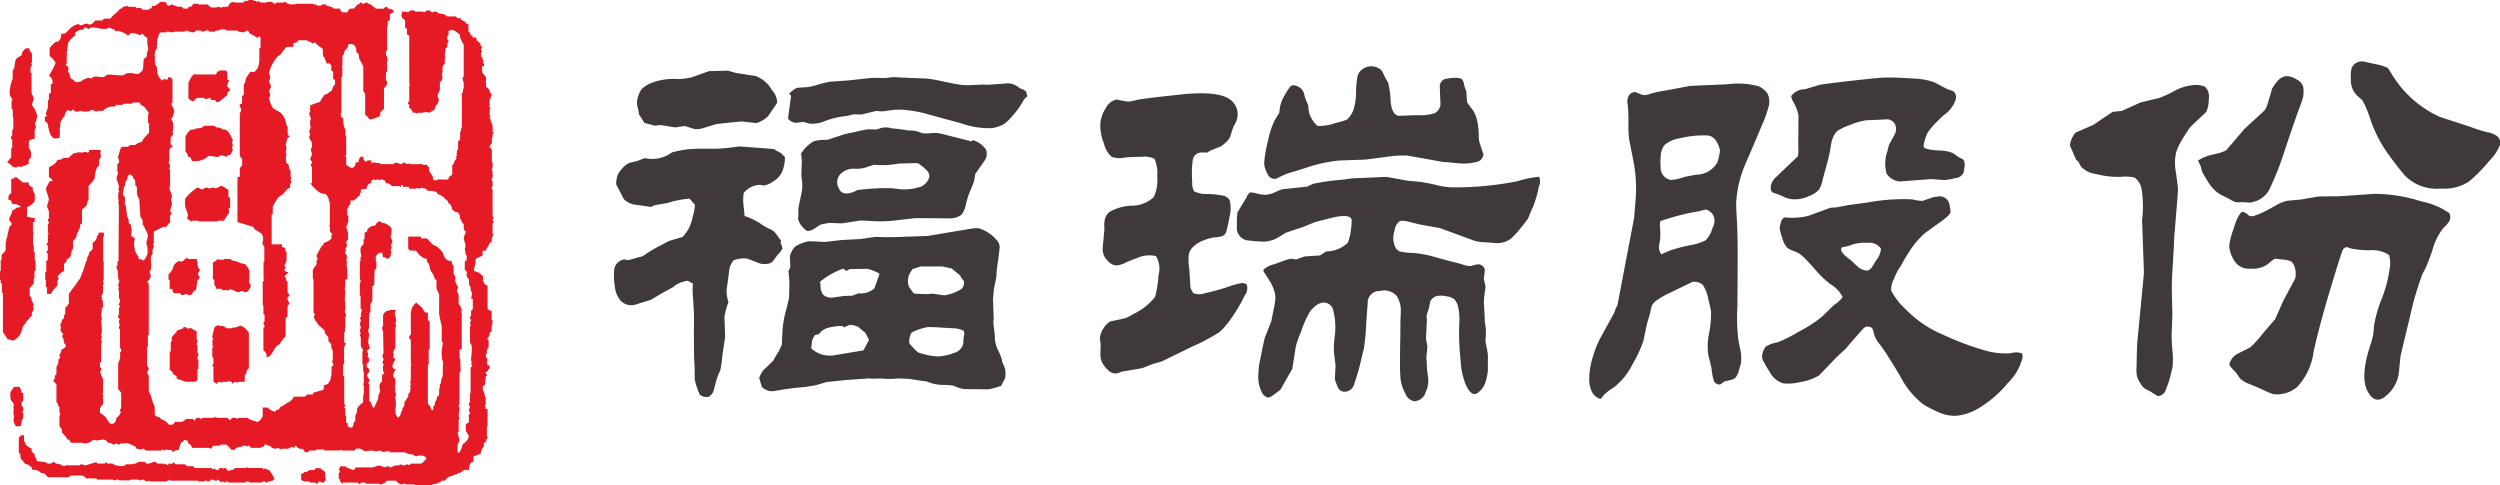 <svg id="组_6" data-name="组 6" xmlns="http://www.w3.org/2000/svg" width="174.969" height="33.969" viewBox="0 0 174.969 33.969">
  <defs>
    <style>
      .cls-1 {
        fill: #e61a24;
      }

      .cls-1, .cls-2 {
        fill-rule: evenodd;
      }

      .cls-2 {
        fill: #3f3a39;
      }
    </style>
  </defs>
  <path id="形状_1" data-name="形状 1" class="cls-1" d="M48.187,23.987c0.238,0,.16.177,0.263,0.286h0.442a4.072,4.072,0,0,0,.5-0.19,0.972,0.972,0,0,1,.258-0.176c0.061,0,.524.081,0.591,0.081a1.376,1.376,0,0,1,.267-0.126,1.2,1.2,0,0,1,.346.126,0.234,0.234,0,0,1,.253-0.144,1.246,1.246,0,0,0,.188-0.359c0-.072-0.055-0.092-0.055-0.156s0.055-.11.055-0.173-0.055-.107-0.055-0.166c0-.074.055-0.09,0.055-0.152a2.1,2.1,0,0,0-.276-0.555,0.664,0.664,0,0,0-.246-0.209c-0.072-.035-0.165,0-0.212-0.022a0.922,0.922,0,0,1-.131-0.119,1.206,1.206,0,0,1-.263-0.012,1.875,1.875,0,0,0-.2-0.122H49.333c-0.057,0-.18.135-0.26,0.154L48.681,22c-0.025.012-.025,0.042-0.05,0.055-0.1.012-.206,0.012-0.284,0.022a1.8,1.8,0,0,0-.369.467v1.047a1.076,1.076,0,0,1,.209.4m2.127,4.456h0.354A3.758,3.758,0,0,1,51,27.96a1.143,1.143,0,0,0,.033-0.194,0.314,0.314,0,0,0-.048-0.163,0.631,0.631,0,0,0,.122-0.077V26.86a0.468,0.468,0,0,1-.122-0.084V26.309a1.85,1.85,0,0,0-.5-0.316,2.282,2.282,0,0,1-.366.187c-0.069,0-.154-0.058-0.216-0.058s-0.16.058-.227,0.058-0.172-.058-0.238-0.058-0.243.132-.308,0.132-0.253-.132-0.31-0.132a3.335,3.335,0,0,0-.866.788v0.509c0,0.065.2,0.556,0.2,0.614a0.546,0.546,0,0,1-.071.245,1.476,1.476,0,0,0,.35.236,0.118,0.118,0,0,1,.024-0.07h0.384c0.066,0,.044.05,0.106,0.05h1.291c0.042-.028,0-0.05.073-0.05M48.82,31.314H48.787a0.484,0.484,0,0,0-.01-0.188h-0.6c-0.024-.022-0.073-0.077-0.107-0.108a0.3,0.3,0,0,1-.2.164c-0.023.02-.023,0.075-0.04,0.088a1.773,1.773,0,0,1-.182.034,0.181,0.181,0,0,1-.131-0.055,0.5,0.5,0,0,1-.056.064H47.4c-0.089.107-.179,0.175-0.239,0.256a1.024,1.024,0,0,1-.365.626v0.36a0.218,0.218,0,0,1,.082.213,0.089,0.089,0,0,1,.049.013c-0.024.018-.049-0.044-0.049,0.018v0.432c0.059,0.009.131-.02,0.18-0.011a0.781,0.781,0,0,0,.1.3h0.447c0.1,0.149.121,0.133,0.2,0.133,0.057,0,.155-0.075.219-0.075s0.155,0.075.223,0.075c0.147,0,.155-0.031.286-0.234a0.379,0.379,0,0,1,.186-0.131c0.04-.241.067-0.5,0.116-0.73h0.106c0-.092.023-0.114,0.023-0.176s-0.122-.156-0.122-0.223A1.967,1.967,0,0,1,49,31.9a0.735,0.735,0,0,1-.178-0.583m3.633,1.231V31.954a1.165,1.165,0,0,0-.3-0.455,4.027,4.027,0,0,1-.408-0.119,0.435,0.435,0,0,0-.165-0.074H51.558c-0.029-.012-0.059-0.03-0.093-0.046a0.378,0.378,0,0,1-.334-0.133H50.706c-0.033.024,0,.048-0.067,0.048H50.329c-0.075,0-.046-0.024-0.089-0.051-0.058.06-.131,0.127-0.179,0.182H50l-0.108.088a9.591,9.591,0,0,1,0,1.071,0.119,0.119,0,0,0,.108.11v0.392a0.342,0.342,0,0,1,.154.3,0.806,0.806,0,0,1,.213-0.075,0.692,0.692,0,0,1,.26.133,0.807,0.807,0,0,1,.36,0c0.055,0,.072-0.079.127-0.079,0.159,0,.427.2,0.575,0.2,0.064,0,.179-0.082.245-0.082s0.17,0.082.23,0.082a0.248,0.248,0,0,0,.188-0.069,1.088,1.088,0,0,0,.211-0.368,0.868,0.868,0,0,0-.129-0.229,0.49,0.49,0,0,1,.021-0.233m-0.619,3.24a2.425,2.425,0,0,0-.305.121,2.294,2.294,0,0,1-.258.022c-0.031.021,0.005,0.043-.059,0.043H50.838a0.392,0.392,0,0,0-.443-0.139c-0.081-.037-0.017-0.072-0.12-0.072a0.54,0.54,0,0,0-.278.168c-0.031.207-.14,0.565-0.14,0.628a0.532,0.532,0,0,0,.08.184,0.114,0.114,0,0,1-.071.037V37.22a0.087,0.087,0,0,1,.071.061c-0.024.028-.08,0.017-0.08,0.081V37.99a0.25,0.25,0,0,0,.08.049v0.436c-0.024.024-.071,0.076-0.105,0.116,0.034,0.028.081,0.028,0.105,0.052v1.041a0.586,0.586,0,0,0,.254.187,0.213,0.213,0,0,1,.138-0.152,2.264,2.264,0,0,1,.222.076,0.088,0.088,0,0,1,.031-0.076h0.336c0.067,0,0-.048.067-0.048a1.419,1.419,0,0,1,.255.066v0.134a1.015,1.015,0,0,1,.225-0.152c0.064,0,.074.056,0.147,0.056s0.039-.056.1-0.056h0.418V39.293a0.276,0.276,0,0,1,.1-0.13,2.344,2.344,0,0,0,.041-0.233,0.8,0.8,0,0,1,.147-0.156V36.311a1.107,1.107,0,0,0-.587-0.526M48.82,37.669V37.145c-0.033,0-.053.009-0.053-0.051s0.053-.163.053-0.227-0.065-.156-0.065-0.238c0-.053.012-0.1,0.012-0.445a2.959,2.959,0,0,1-.391-0.212c-0.106-.056-0.3.123-0.344-0.076h-0.2v0.076c-0.169.051-.325,0.13-0.466,0.162a0.364,0.364,0,0,1-.009.1,2.305,2.305,0,0,0-.324.364c-0.058.089,0.067,0.3-.084,0.333V37.57a0.084,0.084,0,0,1-.071.045v0.409a0.119,0.119,0,0,1,.049.015c-0.024.02-.049-0.046-0.049,0.02v0.816c0.059,0.034.138,0.111,0.17,0.131a1.388,1.388,0,0,1,.056.164,2.05,2.05,0,0,0,.253.149,1.252,1.252,0,0,1,.009.187c0.213,0.057.6,0.211,0.661,0.211h0.649c0.055-.048.113-0.108,0.139-0.135V38.854a0.088,0.088,0,0,1,.072-0.021V38.214a0.193,0.193,0,0,1-.072-0.149c0-.067.079-0.206,0.079-0.273s-0.079-.055-0.079-0.123M36.626,42.29V41.883a0.084,0.084,0,0,1-.073-0.063,0.252,0.252,0,0,0,.08-0.211,1.084,1.084,0,0,0-.128-0.292,1.038,1.038,0,0,1,.033-0.2,0.147,0.147,0,0,1,.088-0.048V40.5c-0.179.038-.117-0.155-0.139-0.226a0.3,0.3,0,0,1-.114-0.2H35.989a2.054,2.054,0,0,0-.263.385v0.364a0.771,0.771,0,0,0,.057.211,1.546,1.546,0,0,1,.2.269c0,0.063-.046.115-0.046,0.163a2.168,2.168,0,0,1,0,.474,0.936,0.936,0,0,1,.046.225c0,0.062-.046.192-0.046,0.259a2.065,2.065,0,0,0,.162.408h0.291c0.205-.14.041-0.436,0.239-0.546m16.9,3.469c-0.007.063-.007,0.083-0.072,0.083a0.073,0.073,0,0,1-.074-0.083H52.34a0.092,0.092,0,0,0-.09-0.072,0.079,0.079,0,0,1-.025.072H51.447a0.335,0.335,0,0,1-.336.139c0,0.054,0,.078-0.072.078a0.6,0.6,0,0,1-.194-0.114v-0.1H50.691a0.1,0.1,0,0,1-.033.083,0.114,0.114,0,0,1-.019-0.083H50.355c-0.026.116-.041,0.135-0.155,0.135a0.6,0.6,0,0,1-.169-0.062,0.127,0.127,0,0,0-.065-0.073c0,0.063,0,.083-0.067.083a0.065,0.065,0,0,1-.067-0.083h-1.2a1.245,1.245,0,0,1-.1-0.129H48.085a0.546,0.546,0,0,0-.155-0.135H47.29a0.446,0.446,0,0,0-.138-0.133,0.793,0.793,0,0,1-.206.133,0.121,0.121,0,0,0-.1-0.076,0.205,0.205,0,0,1-.165.136,0.182,0.182,0,0,0-.08-0.107,0.1,0.1,0,0,1-.092.047c-0.064,0-.033-0.018-0.057-0.047H46.039c-0.065,0-.12-0.134-0.187-0.134s-0.4.134-.467,0.134a0.228,0.228,0,0,1-.253-0.128H44.683a0.547,0.547,0,0,1-.391.144c-0.01.023,0.043,0.032-.024,0.032H43.825a0.428,0.428,0,0,1-.376.125,3.807,3.807,0,0,1-.418-0.076,0.563,0.563,0,0,0-.17-0.1h-0.35a0.4,0.4,0,0,0-.114-0.105,0.246,0.246,0,0,1-.051.105h-0.53c-0.04-.085-0.023-0.085-0.121-0.085-0.067,0-.654.209-0.712,0.209s-0.221-.076-0.286-0.076-0.1.076-.165,0.076H39.607c-0.064,0-.045.049-0.112,0.049a0.816,0.816,0,0,1-.148-0.029,0.52,0.52,0,0,1-.1-0.086,1.766,1.766,0,0,1-.335-0.067c-0.064-.029-0.112-0.1-0.171-0.125a0.308,0.308,0,0,1-.3.134,0.429,0.429,0,0,1-.131-0.009,0.565,0.565,0,0,1-.057-0.057,4.136,4.136,0,0,0-.661-0.1,1.026,1.026,0,0,1-.058-0.192,0.5,0.5,0,0,0-.09-0.111,0.938,0.938,0,0,1-.015-0.176,0.731,0.731,0,0,1-.218-0.234c-0.02-.054.021-0.131,0-0.178a1.1,1.1,0,0,1-.449-0.32c-0.024-.055.007-0.159-0.081-0.179V43.463h-0.2a1.038,1.038,0,0,1-.165.168v1.084a0.326,0.326,0,0,1,.116.066,1.935,1.935,0,0,0,.015.316,4.121,4.121,0,0,1,.318.369,0.736,0.736,0,0,1,.473.289,0.668,0.668,0,0,1,.009.127,0.741,0.741,0,0,1,.63.222,0.809,0.809,0,0,1,.229.042,1.072,1.072,0,0,1,.238.258h1.462c0.056-.051.114-0.105,0.131-0.122h0.8a0.752,0.752,0,0,1,.215.1c0,0.02.055,0.062,0.064,0.1h0.726a0.237,0.237,0,0,1,.047.082h1.064c0.074,0,.074.056,0.139,0.056s0.181-.056.246-0.056,0.1,0.056.169,0.056h0.7c0.031-.039-0.007-0.056.059-0.056h0.5c0.067,0,.072.056,0.148,0.056s0.112-.056.177-0.056,0.241,0.139.3,0.139,0.092-.06.155-0.06,0.018,0.06.089,0.053h1.089a1.832,1.832,0,0,0,.276-0.133,0.1,0.1,0,0,1,.029.079H48.85c0.058,0-.017.06,0.049,0.053h0.386c0.01-.071.065-0.053,0.131-0.053s0.105,0.06.167,0.06,0.208-.139.273-0.139,0.174,0.079.238,0.079a0.171,0.171,0,0,0,.114-0.018,0.078,0.078,0,0,1,.074-0.061,1.364,1.364,0,0,0,.213.217c0.045-.1.073-0.078,0.1-0.078,0.077,0,.109.078,0.172,0.071,0.051-.091.051-0.071,0.105-0.071,0.009,0,.04-0.03.117,0.071h1.176a0.138,0.138,0,0,1,.149-0.071,0.126,0.126,0,0,1,.153.071h0.865a0.106,0.106,0,0,1,.136-0.071,0.108,0.108,0,0,1,.132.071h0.119a0.174,0.174,0,0,1,.2-0.082,0.391,0.391,0,0,1,.22-0.053c0-.059.059-0.1,0.059-0.164a4.527,4.527,0,0,0-.358-0.576,0.724,0.724,0,0,1-.312-0.139m4.239,0.264A0.156,0.156,0,0,1,57.63,45.9a0.348,0.348,0,0,1-.122-0.013,0.18,0.18,0,0,0-.094-0.125H57.093a0.567,0.567,0,0,1-.093.135H56.63a0.314,0.314,0,0,1-.326.129,0.161,0.161,0,0,1-.026.067,1.185,1.185,0,0,0-.2.086v0.386a0.511,0.511,0,0,0,.222.133h0.352a0.084,0.084,0,0,1,.023.078h0.393a0.093,0.093,0,0,1,.021.077h0.128a0.481,0.481,0,0,1,.1-0.149,0.17,0.17,0,0,1,.064,0c0.068,0,.131.079,0.2,0.079a0.323,0.323,0,0,0,.228-0.237c0-.068-0.052-0.063-0.052-0.125V46.023ZM35.783,23.366v0.659a2.194,2.194,0,0,0-.285.348,0.766,0.766,0,0,1,.369.286c0.1,0.031.2,0.054,0.294,0.083a0.107,0.107,0,0,1,.023-0.076H36.6c0.031-.138.138-0.046,0.2-0.09,0.083-.052.152-0.093,0.214-0.125,0.015-.135-0.062-0.368.153-0.389V23.639c0-.062-0.148-0.251-0.148-0.32V22.865a0.688,0.688,0,0,1,.408-0.153V22.077a1.012,1.012,0,0,0,.084-0.18,0.477,0.477,0,0,0-.084-0.258,0.559,0.559,0,0,0,.131-0.357,0.472,0.472,0,0,0,0-.066h0.069a2.57,2.57,0,0,0-.2-0.589,1.9,1.9,0,0,1-.192-0.293c0-.061.13-0.372,0.13-0.44s-0.157-.345-0.157-0.4V18.1a0.1,0.1,0,0,1-.072-0.046v-0.33c0-.062.1-0.11,0.1-0.176a0.151,0.151,0,0,0-.075-0.109,0.12,0.12,0,0,0,.075-0.081v-0.6a0.679,0.679,0,0,1-.182-0.374H36.805a1.422,1.422,0,0,0-.253.29,0.521,0.521,0,0,1-.065.226,1.079,1.079,0,0,0-.376.244,2.421,2.421,0,0,0-.1.552c-0.024.1-.124,0.244-0.124,0.308v0.5a2.639,2.639,0,0,0-.2.834,0.673,0.673,0,0,0,.2.625,0.229,0.229,0,0,0-.077.123v0.529a0.493,0.493,0,0,0,.086.066v0.534h0.036v0.826a0.117,0.117,0,0,1-.077.048v0.4c-0.09.086-.081,0.042-0.081,0.144a0.139,0.139,0,0,0,.081.154v0.533a0.208,0.208,0,0,1-.074.047m2.459,7.86v0.76a0.109,0.109,0,0,1-.073.047v0.573c0.033,0,.042-0.062.042,0.006V33.06a0.956,0.956,0,0,0,.082.077v0.432h0.279a1.923,1.923,0,0,1,.451-0.577V32.647c0-.064.081-0.072,0.081-0.132s-0.06-.1-0.06-0.167a0.854,0.854,0,0,1,.441-0.37V31.5c0-.064.205-0.2,0.205-0.263s-0.049.038-.049-0.033,0.21-.11.277-0.222a2.547,2.547,0,0,0,.092-0.416,1.334,1.334,0,0,0,.1-0.163V29.86a1.689,1.689,0,0,0,.222-0.258,1.683,1.683,0,0,0,.062-0.283,0.855,0.855,0,0,0,.132-0.213V29.069a0.148,0.148,0,0,0,.042-0.062c0.058-.082-0.01-0.357.172-0.36V27.68a3.513,3.513,0,0,0,.353-0.362A0.434,0.434,0,0,1,41.2,27V26.017a2.9,2.9,0,0,0,.432-0.555,1.6,1.6,0,0,1,.017-0.262,3.566,3.566,0,0,1,.134-0.468,0.654,0.654,0,0,0,.153-0.187V24.191a1.021,1.021,0,0,0,.145-0.3c0-.062-0.072-0.074-0.072-0.139a0.431,0.431,0,0,1,.072-0.17,0.308,0.308,0,0,0-.167-0.089h-0.68c0.021,0.187-.043.18-0.122,0.18-0.059,0-.131-0.054-0.205-0.054s-0.017.054-.081,0.054H40.491V23.629a0.506,0.506,0,0,0-.139.092,1.149,1.149,0,0,1-.155-0.012,3.268,3.268,0,0,0-.391.334H39.443a0.49,0.49,0,0,1-.415.136,1.359,1.359,0,0,1-.147.233,1.967,1.967,0,0,1-.457.287v0.688a0.739,0.739,0,0,1,.253.255c0,0.064-.017.031-0.017,0.031a1.016,1.016,0,0,0-.155-0.008,2.271,2.271,0,0,0-.294.561c0,0.066.213,0.659,0.213,0.716s-0.131.434-.131,0.5,0.131,0.3.131,0.363v0.448c0,0.064-.072.062-0.072,0.124s0.072,0.177.072,0.233a1.32,1.32,0,0,1-.072.126v0.562c0.021,0.025.048-.007,0.048,0.059s-0.027.028-.048,0.06v0.544a0.532,0.532,0,0,0-.11.166,0.549,0.549,0,0,1,.11.078v0.307a0.368,0.368,0,0,0-.11.165,0.209,0.209,0,0,1,.1.08v0.474h-0.1Zm-1.855,5.222a1.907,1.907,0,0,0,.205-0.569,0.724,0.724,0,0,1,.213-0.254,0.492,0.492,0,0,0,.009-0.108,1.207,1.207,0,0,0,.22-0.212c0.124-.205.2-0.111,0.2-0.3a0.436,0.436,0,0,0-.008-0.123,0.988,0.988,0,0,0,.139-0.261c0-.059-0.051-0.07-0.051-0.14s0.051-.085.051-0.161a1.21,1.21,0,0,0-.131-0.247A1.067,1.067,0,0,1,37.2,33.84a0.611,0.611,0,0,1-.122-0.152V33.146c0.095-.1.2-0.209,0.284-0.285V32.525c0.014-.032.05,0,0.05-0.062V31.974a0.144,0.144,0,0,1,.074-0.05V31.25c0-.064-0.053.022-0.053-0.044V30.661a0.433,0.433,0,0,1-.071-0.057V30.17c-0.031-.029-0.051.012-0.051-0.058V29.425c0-.072.051-0.035,0.051-0.1a0.478,0.478,0,0,0-.058-0.09V28.589c0.051-.046.1-0.077,0.129-0.1V28.263a3.164,3.164,0,0,1-.544-0.1V27.5a1.27,1.27,0,0,0,.544-0.416V26.544a0.427,0.427,0,0,1-.129-0.416c-0.2-.085-0.326-0.158-0.284-0.358H36.592c-0.121-.117-0.27-0.216-0.408-0.352h-0.2v0.088H35.783v1.016a0.51,0.51,0,0,0-.188.211v0.276c0.217-.068.188,0.15,0.272,0.278a1.074,1.074,0,0,1,.308.009,1.944,1.944,0,0,1,.263.154,0.049,0.049,0,0,1,.015.033c-0.1.048-.211,0.019-0.278,0.057a2,2,0,0,1-.318.2c-0.014.221-.213,0.427-0.213,0.634,0,0.1.18,0.216,0.18,0.3a0.412,0.412,0,0,1-.172.2c-0.033.233-.136,0.493-0.145,0.725a0.1,0.1,0,0,1-.057.049,2.451,2.451,0,0,0-.01.269c0,0.019-.045,0-0.045.072v0.494a0.633,0.633,0,0,1-.287.334v0.389c-0.027.02-.059-0.034-0.059,0.027v0.72a0.311,0.311,0,0,1-.048.033v0.561c0,0.06.041,0.051,0.041,0.051,0.007,0.075.007,0.151,0.017,0.208,0.022,0.024.073,0,.073,0.072v0.579a0.674,0.674,0,0,1,.073.069v2.691c0,0.064.235,0.335,0.293,0.493a4.043,4.043,0,0,0,.436.136,1.445,1.445,0,0,0,.453-0.4m12.228-16.4V19.974a0.682,0.682,0,0,0,.179-0.123h0.492c0.073,0.085.047,0.08,0.131,0.08a1.745,1.745,0,0,0,.3-0.08,1.29,1.29,0,0,1,.076.157h0.27c0.09,0.121.067,0.133,0.162,0.133a0.246,0.246,0,0,0,.106-0.012c0.178-.149.393-0.33,0.565-0.462,0.01-.062.01-0.134,0.014-0.19,0.124-.125.182-0.072,0.182-0.2a0.656,0.656,0,0,0-.213-0.238,2.25,2.25,0,0,1,.155-0.4,0.437,0.437,0,0,1-.128-0.082V18.033a0.137,0.137,0,0,1-.077-0.1H50.313V18.01H50.182a0.181,0.181,0,0,1-.1.2H48.615V18.155a1.522,1.522,0,0,0-.286.337,1.433,1.433,0,0,1-.142.294v1.1a1.05,1.05,0,0,0,.314.216,0.241,0.241,0,0,0,.114-0.059m20.16,10.837V30.549h0.236V30.439a0.323,0.323,0,0,0,.135-0.207,0.109,0.109,0,0,1,.054-0.039,0.2,0.2,0,0,0,.014-0.094,1.02,1.02,0,0,1,.2-0.187,0.714,0.714,0,0,1,.14-0.5,0.124,0.124,0,0,1-.08-0.029V28.62a0.118,0.118,0,0,0,.08-0.1c0-.072-0.08-0.074-0.08-0.144a0.057,0.057,0,0,1,.071-0.062V28.187a0.083,0.083,0,0,1-.071-0.022V26.233c-0.06-.029-0.051-0.041-0.051-0.111s0.051-.052.051-0.119V25.684c-0.067-.012-0.051-0.064-0.051-0.129a0.4,0.4,0,0,1,.051-0.149V24.958c-0.06-.028-0.051-0.046-0.051-0.112s0.051-.053.051-0.116V24.381a0.379,0.379,0,0,0-.051-0.044V23.474a0.228,0.228,0,0,1-.088-0.128c-0.053-.012-0.066-0.012-0.066-0.071s0.011-.046.011-0.046a0.438,0.438,0,0,1,.143-0.184V22.681c0-.067.043-0.035,0.043-0.035,0.008-.1.008-0.2,0.016-0.3a0.1,0.1,0,0,0,.063-0.1,0.1,0.1,0,0,1-.071-0.017v-0.5a0.178,0.178,0,0,1-.06-0.156,0.123,0.123,0,0,1-.057-0.024c-0.008-.077-0.008-0.156-0.022-0.232-0.053-.02-0.066-0.02-0.066-0.077s0.08-.077.076-0.141a0.1,0.1,0,0,1-.076-0.019V20.649a0.12,0.12,0,0,0,.076-0.091,0.086,0.086,0,0,1-.076-0.022v-0.56a1.8,1.8,0,0,0,.154-0.352,0.2,0.2,0,0,1-.088-0.127,0.243,0.243,0,0,1-.075-0.207c-0.074-.086-0.179-0.164-0.246-0.239V18.4a3.614,3.614,0,0,1-.27-0.358V17.634h0.13V17.462c-0.089-.058-0.07-0.072-0.07-0.086a0.233,0.233,0,0,1,.07-0.123c-0.168-.038-0.056-0.265-0.209-0.29v-0.3a0.1,0.1,0,0,0,.079-0.088c-0.079-.055-0.07-0.055-0.07-0.112a0.269,0.269,0,0,1,.079-0.146,0.439,0.439,0,0,1-.144-0.285,1.684,1.684,0,0,1-.273-0.237c0-.048.05-0.169-0.014-0.169H68.072V15.483H67.939a0.129,0.129,0,0,0-.061-0.157,0.88,0.88,0,0,0-.018-0.1,0.77,0.77,0,0,1-.076-0.025V14.669c-0.187.05-.187-0.146-0.277-0.168a1.788,1.788,0,0,0-.243-0.112V14.28A1.844,1.844,0,0,1,67,14.268a0.186,0.186,0,0,0-.166-0.122H66.282C66.2,14.05,66.2,14.1,66.109,14c-0.154-.01-0.31-0.06-0.457-0.071a0.182,0.182,0,0,0-.212-0.123c-0.064,0-.108.057-0.174,0.057a0.2,0.2,0,0,1-.158-0.122,0.727,0.727,0,0,0-.132-0.007,0.554,0.554,0,0,0-.131.007,0.079,0.079,0,0,1-.034.055,0.607,0.607,0,0,1-.147.067,0.377,0.377,0,0,0-.064-0.05H64.05a0.105,0.105,0,0,1-.021-0.08H63.691a0.2,0.2,0,0,1-.175.13,0.255,0.255,0,0,0-.061-0.047H63.086c0.131,0.079,0,.2,0,0.254s0.057,0.119.066,0.192a1.8,1.8,0,0,1,.2.17v0.522a0.351,0.351,0,0,1,.131.074v0.388a0.8,0.8,0,0,1,.158.081v2.088a0.353,0.353,0,0,1,.046.028,0.446,0.446,0,0,0-.046.031v0.621a0.44,0.44,0,0,1,.046.024,0.431,0.431,0,0,1-.046.031V18.86c0.029,0,.046,0,0.046.065s-0.046.014-.046,0.078V20.11c-0.086.031-.086,0.058-0.086,0.107a0.086,0.086,0,0,0,.076.092,1.748,1.748,0,0,1,.01.227,0.675,0.675,0,0,1,.257.353c0.084,0,.165,0,0.239.012a0.113,0.113,0,0,0,.089.065,0.083,0.083,0,0,1,.024-0.072H64.6c0.064,0-.017-0.048.049-0.048h0.294c0.072,0,.033.048,0.1,0.048a1.615,1.615,0,0,0,.4-0.278,0.375,0.375,0,0,1,.187-0.333c0.011-.1.084-0.205,0.084-0.274a0.181,0.181,0,0,0-.073-0.155v-0.3c0.139-.088.009-0.132,0.144-0.228V18.749c0.051-.021.076-0.1,0.122-0.113a0.945,0.945,0,0,0,.065-0.218c0-.065-0.045-0.165-0.045-0.231a0.393,0.393,0,0,1,.045-0.144V17.656a1.747,1.747,0,0,1,.159-0.209V17.065c0-.069.05-0.036,0.05-0.074a0.236,0.236,0,0,1-.05-0.146c0-.059.05-0.315,0.056-0.462a0.66,0.66,0,0,0,.114-0.088c0.007-.093.007-0.2,0.017-0.3a0.151,0.151,0,0,0,.072-0.1c0-.046.007-0.075-0.082-0.1V15.5c0.165-.023.025-0.249,0.109-0.359,0.09,0,.178-0.052.253-0.052a1.465,1.465,0,0,1,.521.364,0.736,0.736,0,0,1,.012.164,1.812,1.812,0,0,0,.251.506V18.3a0.317,0.317,0,0,1-.132.209,0.1,0.1,0,0,1,.076.026,1.623,1.623,0,0,1,.007.18c0.029,0.01.049-.044,0.049,0.021V19.19c0,0.068-.049.021-0.049,0.021,0,0.079,0,.183-0.007.255a0.093,0.093,0,0,1-.076.024V21.9c0,0.065-.042.02-0.042,0.02-0.007.08-.007,0.182-0.014,0.256-0.019.032-.033,0.019-0.063,0.022v0.58c-0.054.013-.076,0.072-0.142,0.1v0.576a0.109,0.109,0,0,1-.065.038c-0.007.072-.007,0.151-0.018,0.226-0.018.021-.042,0-0.042,0.057s0.053,0.017.053,0.076-0.02.042-.043,0.05c-0.01.082-.01,0.162-0.018,0.232a1.987,1.987,0,0,1-.145.157,0.244,0.244,0,0,1-.131.261v0.652a0.538,0.538,0,0,1-.2.156,1.142,1.142,0,0,0-.089.2c-0.223.026-.483-0.014-0.717,0a1.444,1.444,0,0,1-.125.074,0.748,0.748,0,0,1-.222-0.074,0.377,0.377,0,0,0-.129-0.363,0.272,0.272,0,0,0-.122-0.183c-0.009-.1-0.009-0.206-0.027-0.306a0.274,0.274,0,0,1-.122-0.166c-0.1,0-.21,0-0.317-0.008-0.015-.012.041-0.044-0.034-0.044H63.71a0.176,0.176,0,0,0-.064-0.079c-0.053.111-.075,0.079-0.086,0.079a1.346,1.346,0,0,1-.326-0.132,1.527,1.527,0,0,1-.113.13,0.335,0.335,0,0,1-.068,0,1.006,1.006,0,0,1-.292-0.132c-0.035.114-.148,0.034-0.205,0.066a0.237,0.237,0,0,1-.022.066h-0.9a0.177,0.177,0,0,1-.036-0.07c-0.1-.009-0.2-0.009-0.3-0.018-0.027-.015.007-0.045-0.058-0.045s0,0.053-.066.053,0-.053-0.057-0.053a0.379,0.379,0,0,0-.081.053c-0.072,0-.041-0.018-0.041-0.018V24.227H60.717l-0.1.1a0.309,0.309,0,0,1-.174-0.357H60.251a0.516,0.516,0,0,0-.156.389h-0.21a0.644,0.644,0,0,1-.02.209,0.406,0.406,0,0,1-.244.2,1.291,1.291,0,0,1-.392-0.254V24c0-.065-0.049-0.017-0.049-0.079s0.049-.066.049-0.129V22.54c-0.023-.03-0.049.012-0.049-0.052V22.1a1.439,1.439,0,0,1-.145-0.806,0.575,0.575,0,0,1-.14-0.105,0.468,0.468,0,0,1-.052-0.22,0.972,0.972,0,0,1,.052-0.086v-2.5a0.1,0.1,0,0,1,.065-0.02V17.692a0.1,0.1,0,0,1-.065-0.044,0.18,0.18,0,0,1,.074-0.014V16.921a0.338,0.338,0,0,1,.1-0.127,0.783,0.783,0,0,1,.063-0.259c0.05-.086.172-0.148,0.19-0.2a0.574,0.574,0,0,0,.04-0.211,0.534,0.534,0,0,1,.181-0.043c0.31,0,.411.268,0.4,0.593,0.227,0.061.162,0.3,0.205,0.468a0.494,0.494,0,0,1,.126.252,0.116,0.116,0,0,1,.068.036,0.289,0.289,0,0,0,.084.2v1.723a0.35,0.35,0,0,0,.131.187v1.533c0.2,0.012.208,0.29,0.373,0.29,0.065,0,.393-0.131.6-0.192a0.484,0.484,0,0,1,.082-0.137,0.48,0.48,0,0,1,.018-0.17,1.369,1.369,0,0,1,.244-0.24V19.168a0.629,0.629,0,0,0,.2-0.244,0.4,0.4,0,0,0,.012-0.127c0-.092,0-0.156-0.074-0.166V18.074a0.079,0.079,0,0,1,.074-0.024V17.316c0-.064.047-0.043,0.047-0.113,0-.055-0.047-0.177-0.059-0.282a0.092,0.092,0,0,1-.062-0.034v-0.3a0.079,0.079,0,0,1,.074-0.019V14.9c0-.064.047,0.017,0.047-0.045V14.5c0.074-.013.1-0.091,0.155-0.1V14.014a0.661,0.661,0,0,1,.26-0.156V13.736a0.092,0.092,0,0,1-.088-0.074c-0.106-.006-0.206-0.057-0.3-0.069a0.2,0.2,0,0,0-.138-0.12,0.337,0.337,0,0,0-.165.132H61.3c-0.1-.117-0.221-0.153-0.321-0.286a0.338,0.338,0,0,1-.259-0.122,0.129,0.129,0,0,0-.091-0.013c-0.064,0-.138.079-0.2,0.079-0.009,0-.043.027-0.111-0.074H60.2a0.232,0.232,0,0,1-.208.14,2.528,2.528,0,0,1-.209.263c-0.088.012-.2,0.012-0.3,0.019a0.124,0.124,0,0,1-.083.05,0.311,0.311,0,0,1-.1.2H58.937A0.6,0.6,0,0,1,58.79,13.6H58.336a0.434,0.434,0,0,1-.032-0.072c-0.147-.06-0.323-0.081-0.455-0.147a0.082,0.082,0,0,1-.024-0.068H57.5a0.1,0.1,0,0,1-.022.079H57.172a0.5,0.5,0,0,1-.032-0.077c-0.077-.007-0.147-0.007-0.231-0.014-0.016-.014.039-0.041-0.025-0.041H55.7c-0.055,0,.018.049-0.046,0.049H55.3c-0.064,0-.034-0.039-0.034-0.039-0.04-.01-0.121-0.01-0.162-0.02a0.112,0.112,0,0,1-.04-0.062,0.667,0.667,0,0,0-.149-0.057c-0.064,0,0,.05-0.064.05H54.333c-0.046.1-.065,0.079-0.1,0.079-0.067,0-.172-0.129-0.236-0.129h-0.3c-0.065,0,.015.05-0.049,0.05H53.273a1.114,1.114,0,0,1-.207-0.126c-0.014.062-.014,0.076-0.073,0.076a0.078,0.078,0,0,1-.079-0.072,0.348,0.348,0,0,1-.256-0.077H52.382v0.077c-0.081,0-.171,0-0.253,0a0.48,0.48,0,0,1-.1.122H51.464c-0.066,0-.017-0.05-0.08-0.05s-0.179.05-.263,0.057a1.262,1.262,0,0,0-.162.286H50.572c-0.012.067-.064,0.05-0.135,0.05s-0.123-.055-0.2-0.055a0.467,0.467,0,0,0-.073.055H49.782a0.768,0.768,0,0,1-.233-0.211h-0.64c-0.065,0,.01-0.053-0.051-0.053H48.55a1.561,1.561,0,0,0-.157.2,0.25,0.25,0,0,0-.261.14h-0.3a1.4,1.4,0,0,0-.1-0.127H47.371A0.267,0.267,0,0,1,47.34,13.4a1.767,1.767,0,0,1-.181-0.015c-0.075-.035-0.022-0.073-0.121-0.073-0.059,0-.139.084-0.206,0.084-0.163,0-.105-0.067-0.261-0.262H46.2a0.593,0.593,0,0,1-.287.216,0.461,0.461,0,0,0-.057.06,1.461,1.461,0,0,1-.239.012c0.084,0.205-.155.137-0.228,0.264H45a0.4,0.4,0,0,1-.149-0.133H44.513a0.121,0.121,0,0,1-.016-0.076H43.974c-0.027-.026-0.01-0.055-0.067-0.055a1.305,1.305,0,0,0-.286.057,0.324,0.324,0,0,0-.1.113,0.536,0.536,0,0,1-.107.019c-0.08.075-.129,0.153-0.178,0.194a4.953,4.953,0,0,0-.521.5H42.281a1.527,1.527,0,0,0-.107.129H41.66a0.615,0.615,0,0,1-.377.29c-0.064,0-.169-0.078-0.228-0.078s-0.328.128-.393,0.128a1.314,1.314,0,0,1-.147-0.042V14.669a1.693,1.693,0,0,0-.459.2c-0.2.146-.331,0.355-0.512,0.471a0.7,0.7,0,0,1-.263.012,0.6,0.6,0,0,1-.227.565,0.593,0.593,0,0,0-.157.011,2.41,2.41,0,0,0-.423.441v0.554a1.414,1.414,0,0,1,.418.481,5.9,5.9,0,0,1-.467.9,0.486,0.486,0,0,1,.252.45,0.112,0.112,0,0,1-.121.14v0.573a0.309,0.309,0,0,1-.131.1v0.4a0.1,0.1,0,0,1-.073.046v0.479c0,0.068-.14.406-0.14,0.47a0.294,0.294,0,0,0,.081.151c-0.04.017-.1,0.045-0.155,0.073v0.3a0.858,0.858,0,0,1,.2.16c0.009,0.038.107,1.047,0.53,1.047a1.628,1.628,0,0,0,.312-0.057c0.005-.094,0-0.189.005-0.392V22.094c0.01-.131.029-0.3,0.045-0.515a1.219,1.219,0,0,1,.277-0.436,0.752,0.752,0,0,1,.246-0.46c0.065,0,.112.107,0.179,0.107a0.578,0.578,0,0,0,.186-0.138l0.155,0.158h0.246V20.759h0.229c0.027,0.031.01,0.051,0.074,0.051h0.344c0.064,0,.226-0.127.286-0.127s0.217,0.127.284,0.127a0.349,0.349,0,0,0,.107-0.051h0.375a0.948,0.948,0,0,1,.847-0.3c0.036-.046,0-0.12.076-0.12H43.59c0.021-.031.021-0.053,0.04-0.081h0.578c0.025-.022.025-0.051,0.052-0.08h0.5a0.562,0.562,0,0,0,.158.2,1.108,1.108,0,0,1,.2.11c0.1,0.158.2,0.265,0.316,0.441a0.112,0.112,0,0,0-.073.094v0.557c0,0.064.073,0,.073,0.071v0.65a3.312,3.312,0,0,0-.407.438,1.035,1.035,0,0,1-.105.2,0.914,0.914,0,0,0-.466.214H44.1a0.34,0.34,0,0,1-.2.129,0.8,0.8,0,0,0-.427.033,4.839,4.839,0,0,0-.21.682c0,0.063.072,0.186,0.072,0.25a0.218,0.218,0,0,1-.124.238v0.528c0.024,0.039.052,0,.052,0.067s-0.107.334-.107,0.4,0.179,0.537.179,0.6-0.051.1-.051,0.164a1.345,1.345,0,0,0,.051.127,0.326,0.326,0,0,1-.051.121,2.113,2.113,0,0,0,.027.632,0.335,0.335,0,0,0-.048.1c0,0.062.058,0,.058,0.062l-0.027,3.989H43.227c-0.006.115,0,.222-0.014,0.3a0.347,0.347,0,0,0-.065.129c0,0.067.079,0.187,0.089,0.267,0.018,0.181.032,0.391,0.039,0.561,0.041,0.073.072,0.017,0.072,0.122,0,0.068-.079.274-0.079,0.346s0.058,0.047.058,0.114-0.058.092-.058,0.153,0.058,0.036.058,0.1v0.511a0.2,0.2,0,0,1,.072.157,0.226,0.226,0,0,1-.13.248,0.313,0.313,0,0,1,.13.169c0,0.064-.072.045-0.072,0.11v0.453c0,0.067-.081.057-0.081,0.129a0.457,0.457,0,0,0,.153.2,0.22,0.22,0,0,0-.072.208c0,0.066.05,0.105,0.05,0.169s-0.05.113-.05,0.181a0.13,0.13,0,0,0,.072.149v1.3a0.2,0.2,0,0,1,.081.15,0.152,0.152,0,0,1-.015.1,0.1,0.1,0,0,1-.057.055c-0.009.107,0.007,0.21,0.007,0.316a1.721,1.721,0,0,1-.146.462V40.2c0,0.062.211,0.24,0.211,0.308v1.045c0,0.068-.081.052-0.081,0.118s0.05,0.122.05,0.188a0.793,0.793,0,0,1-.3.392c-0.034.078-.01,0.154-0.041,0.2-0.147.215-.138,0.2-0.3,0.2a0.189,0.189,0,0,1-.108-0.01,2.182,2.182,0,0,1-.269-0.4,1.342,1.342,0,0,0-.435-0.341V41.575a1.648,1.648,0,0,1,.212-0.3V40.631c0-.066-0.046.015-0.046-0.052s0.025-.034.046-0.059V39.515a2.085,2.085,0,0,1-.212-0.53c0.09-.041.086-0.03,0.086-0.129a0.135,0.135,0,0,0-.086-0.152V38.387a0.124,0.124,0,0,1,.086-0.032V37.076c0-.059.045-0.081,0.045-0.145s-0.045-.112-0.045-0.178,0.045-.089.045-0.153-0.045-.122-0.045-0.188,0.045-.12.045-0.169a4.2,4.2,0,0,0-.045-0.726c0-.076.045-0.16,0.045-0.227s-0.045-.138-0.045-0.21a3.383,3.383,0,0,0,.045-0.523,0.117,0.117,0,0,1,.081-0.02c0.01-.562-0.071-0.358.03-0.486-0.183-.015-0.084-0.176-0.111-0.269a0.07,0.07,0,0,1-.045-0.012,0.955,0.955,0,0,1,.126-0.253v-0.58a0.7,0.7,0,0,0,.05-0.077c0-.067-0.05-0.119-0.05-0.186s0.05-.067.05-0.127V31.283h-0.04V29.6c0.02-.022.05,0,0.05-0.057V29.281H41.906a0.234,0.234,0,0,1-.121.235,0.54,0.54,0,0,1-.3.472v0.44a1.29,1.29,0,0,1-.243.233,0.58,0.58,0,0,1-.131.34c-0.019.1-.019,0.2-0.044,0.282H41.023a7.42,7.42,0,0,1-.458,1.277,0.251,0.251,0,0,0-.05.139V32.5a1.126,1.126,0,0,1-.137.317,9.086,9.086,0,0,0-.557.758v0.658a0.9,0.9,0,0,1-.253.3v0.4a0.127,0.127,0,0,1-.072.093c-0.01.082-.01,0.186-0.019,0.259a0.691,0.691,0,0,1-.112.059c-0.034.132-.139,0.365-0.139,0.434s0.05,0.077.05,0.144-0.05.086-.05,0.144a0.855,0.855,0,0,0,.215.341,0.161,0.161,0,0,0-.086.122c0,0.064.086,0.172,0.1,0.242a1.145,1.145,0,0,0,.044.276h0.048v0.052a0.151,0.151,0,0,1,.073.1,0.476,0.476,0,0,1-.326.259,1.021,1.021,0,0,1-.024.205,0.544,0.544,0,0,0-.112.191c0,0.109.126,0.189-.077,0.31a0.692,0.692,0,0,1-.131.514V39.2c-0.243.12,0,.312-0.243,0.447,0.088,0.086.16,0.163,0.243,0.239v1.256c0.158,0.091.048,0.25,0.208,0.336v0.393c0.062,0.01.045,0.072,0.045,0.134a0.34,0.34,0,0,1-.045.143V42.8c0,0.067.145,0.183,0.166,0.269a1.731,1.731,0,0,1,.02.212,0.736,0.736,0,0,1,.2.23,0.488,0.488,0,0,1,.164.268c0.2-.106.139,0.212,0.335,0.212h0.7c0.065,0,.083.047,0.139,0.047a1.036,1.036,0,0,0,.407-0.087,1.349,1.349,0,0,1,.28-0.172c0.063,0,.124.048,0.188,0.048s0.311-.048.365-0.048a0.342,0.342,0,0,1,.408.191c0.076,0.02.158,0.029,0.232,0.047a0.747,0.747,0,0,1,.212.135,0.216,0.216,0,0,1,.138-0.114c0.067,0,.148.076,0.213,0.076a0.108,0.108,0,0,0,.088-0.076h0.346c0.071,0,0-.047.071-0.047a3.815,3.815,0,0,1,.636.258,0.507,0.507,0,0,1,.085.157c0.1,0,.268.053,0.322,0.053s0.067-.053.132-0.053a0.253,0.253,0,0,1,.191.125H46.26c0.067,0,.031-0.071.1-0.071a0.664,0.664,0,0,1,.174.1,0.233,0.233,0,0,1,.044-0.1,1.068,1.068,0,0,0,.409.02,0.328,0.328,0,0,1,.076.133h0.122a0.081,0.081,0,0,1,.023-0.067,2.055,2.055,0,0,1,.309-0.065c0-.164.1-0.264,0.1-0.394a0.121,0.121,0,0,1,.054-0.04,0.3,0.3,0,0,0,.01-0.115c0.193,0.059.121-.152,0.258-0.152a0.866,0.866,0,0,0,.214.076c-0.059.279,0.31,0.212,0.261,0.489H49.66a0.113,0.113,0,0,0,.089.062,0.394,0.394,0,0,0,.155-0.216H50.42a0.162,0.162,0,0,1,.024-0.076h0.384a1.542,1.542,0,0,1,.359.366h0.246a0.176,0.176,0,0,1,.2-0.146,0.681,0.681,0,0,0,.041-0.057,2.589,2.589,0,0,0,.3-0.02c-0.05-.093.105-0.066,0.138-0.066a0.522,0.522,0,0,1,.2.077c0-.062,0-0.077.066-0.077s0.05,0.005.05,0.005a1.533,1.533,0,0,1,.152.148h0.664a0.189,0.189,0,0,1,.212-0.077c0.1-.153.005-0.153,0.155-0.153a0.144,0.144,0,0,1,.122.067,0.329,0.329,0,0,1,.286.154c0.1,0.015.207,0.072,0.267,0.072s0.086-.057.151-0.057a0.8,0.8,0,0,1,.287.131,0.1,0.1,0,0,1,.03-0.074h0.434a0.143,0.143,0,0,1,.123-0.072,0.261,0.261,0,0,1,.114-0.062,0.621,0.621,0,0,1,.18.076c0.042-.076.023-0.153,0.116-0.159a0.444,0.444,0,0,0,.466.221c0.177,0.171.078,0.245,0.276,0.245a0.255,0.255,0,0,0,.2-0.126h0.442c0.027-.028.027-0.051,0.049-0.071h0.514a0.122,0.122,0,0,1,.05.067H58.8a0.647,0.647,0,0,0,.075-0.067,0.079,0.079,0,0,0,.081.071H59.81c0.055-.051.082-0.1,0.132-0.148,0.1,0.024.205,0,.3,0.029a1.9,1.9,0,0,0,.321.171c0.071,0,.358-0.052.423-0.052s0.305,0.052.363,0.052,0.146-.052.21-0.052,0.238,0.111.359,0.126a0.123,0.123,0,0,1,.015-0.074h0.326a0.107,0.107,0,0,1,.049.074h1.039a0.786,0.786,0,0,0,.521.138,0.824,0.824,0,0,0,.242.134c0.063,0,.215-0.053.284-0.053a0.786,0.786,0,0,1,.3.053,0.8,0.8,0,0,1,.157.163c-0.071.1-.209,0.2-0.261,0.292a0.772,0.772,0,0,1-.172.062H63.747a0.233,0.233,0,0,1-.111.107c-0.065,0-.056-0.058-0.122-0.058s-0.2.076-.269,0.076S63.072,45.5,63.012,45.5s-0.048.058-.071,0.076a1,1,0,0,0-.312.015,1.738,1.738,0,0,0-.311.144,0.28,0.28,0,0,0-.17-0.11c-0.059,0-.147.077-0.221,0.077-0.057,0-.319-0.126-0.382-0.126s-0.412.126-.475,0.137H59.876a0.2,0.2,0,0,1-.165.185,3.682,3.682,0,0,0-.448-0.172,0.823,0.823,0,0,1-.072-0.09H58.812a1.333,1.333,0,0,1-.115.245c0.1,0.05.082,0.055,0.082,0.118,0,0.007.027,0.039-.071,0.111v0.408a0.073,0.073,0,0,1,.064.022,0.453,0.453,0,0,0,.212.321A0.264,0.264,0,0,1,59,46.772h1.033c0.026,0.094.016,0.084,0.114,0.084a0.094,0.094,0,0,0,.121-0.084h0.305a0.117,0.117,0,0,1,.025.084h0.907a0.48,0.48,0,0,0,.146.048,0.78,0.78,0,0,0,.432-0.263h0.636a0.7,0.7,0,0,0,.347.263c0.064,0,.145-0.048.2-0.048a0.4,0.4,0,0,1,.131.01c0.026,0-.034.038,0.035,0.038H64a0.091,0.091,0,0,1,.019.074h1.219a0.068,0.068,0,0,1,.023-0.074,2.014,2.014,0,0,1,.351-0.062,0.283,0.283,0,0,1,.212-0.09,0.218,0.218,0,0,1,.113-0.106,0.786,0.786,0,0,1,.213-0.014,0.709,0.709,0,0,1,.549-0.341,0.359,0.359,0,0,1,.214-0.076,0.224,0.224,0,0,1,.131-0.053,0.076,0.076,0,0,1,.032-0.063,0.716,0.716,0,0,0,.168-0.014,0.527,0.527,0,0,1,.033-0.062,0.3,0.3,0,0,0,.182-0.135h0.367c-0.017-.19.064-0.6,0.31-0.546v-0.4a4.5,4.5,0,0,0,.524-0.211,0.385,0.385,0,0,1,.064-0.264,0.617,0.617,0,0,1,.133-0.212c0.005-.076.005-0.176,0.012-0.257a0.485,0.485,0,0,0,.207-0.145c-0.067,0-.083-0.032-0.083-0.062,0.027-.014.048-0.014,0.074-0.03a1.477,1.477,0,0,0,.057-0.18c0-.064-0.048-0.015-0.048-0.082V42.869c0-.067.048,0.02,0.048-0.048v-1.2H68.945A0.127,0.127,0,0,0,68.99,41.5a0.093,0.093,0,0,1-.045-0.111c0-.071.05-0.063,0.05-0.13v-0.44a0.279,0.279,0,0,1-.064-0.254,0.252,0.252,0,0,1-.072-0.217,0.068,0.068,0,0,1-.067-0.028v-0.3a0.706,0.706,0,0,1,.148-0.076c0-.105.032-0.211,0.055-0.6a0.107,0.107,0,0,1,.083-0.025V39.2c-0.106-.052-0.083-0.072-0.083-0.082,0-.114.016-0.038,0.124-0.146a0.554,0.554,0,0,1,.147-0.2v-0.2H69.078a0.131,0.131,0,0,0,.041-0.124,0.115,0.115,0,0,1-.041-0.119,0.211,0.211,0,0,1,.048-0.136,1.623,1.623,0,0,1-.131-0.328,0.189,0.189,0,0,1,.074-0.123,0.563,0.563,0,0,1,.131-0.455v-0.46c-0.088-.046-0.074-0.056-0.074-0.108,0-.168.009-0.039,0.123-0.2a1,1,0,0,0,.017-0.223,0.907,0.907,0,0,1,.145-0.1V35.76c0-.072.052,0.024,0.052-0.044V35.422c0-.064-0.052.02-0.052-0.047V34.757a0.387,0.387,0,0,1-.285-0.157V32.983a0.3,0.3,0,0,1-.267-0.254A0.116,0.116,0,0,1,68.8,32.7c-0.009-.126.014-0.257,0.008-0.363-0.1-.088-0.2-0.178-0.312-0.263A2.1,2.1,0,0,0,68.268,32a0.126,0.126,0,0,1-.1-0.107c0-.067.106-0.421,0.12-0.608h-0.03a1.5,1.5,0,0,1,.091-0.218,2.692,2.692,0,0,0,.424-0.188M45.2,17.043a0.382,0.382,0,0,0-.139.084,3,3,0,0,1-.033.312,1.361,1.361,0,0,1-.055.494,1.262,1.262,0,0,1-.289.242H44.436a0.6,0.6,0,0,0-.324-0.053,0.625,0.625,0,0,0-.3.033,0.484,0.484,0,0,1-.308.121l-0.558-.031a2.129,2.129,0,0,0-.449-0.022,0.667,0.667,0,0,1-.3.178c-0.1,0-.408-0.039-0.408-0.039a0.451,0.451,0,0,0-.284.039,0.334,0.334,0,0,1-.145.1,0.327,0.327,0,0,0-.246-0.047,1.724,1.724,0,0,1-.279.119l-0.188.136-0.244.046-0.141-.026-0.1-.106a0.365,0.365,0,0,0-.065-0.06c0-.008-0.01-0.009-0.019-0.009l-0.017-.015L39.952,18.5a0.012,0.012,0,0,1-.007-0.012c-0.01-.029-0.041-0.173-0.065-0.272a0.009,0.009,0,0,1-.01-0.008,0.02,0.02,0,0,0-.009-0.021,0.041,0.041,0,0,0-.009-0.016,1.186,1.186,0,0,0-.1-0.175V17.977c0-.067.048-0.091,0.048-0.158,0-.016-0.01-0.031-0.01-0.05s-0.024-.058-0.038-0.088c0-.012-0.01-0.024-0.01-0.036H39.729a0.077,0.077,0,0,0,0-.031s-0.181-.052-0.108-0.122a0.012,0.012,0,0,0,.01-0.012h0.038V17.114a3.885,3.885,0,0,0,0-.494,0.287,0.287,0,0,0,.06-0.1,0.32,0.32,0,0,0-.026-0.1l0.009-.02,0.055-.376a0.684,0.684,0,0,1,.089-0.166,3.3,3.3,0,0,1,.46-0.428,0.113,0.113,0,0,1-.074-0.053v0a0.256,0.256,0,0,1,.05-0.136,0.5,0.5,0,0,0,.222-0.127,1.92,1.92,0,0,1,.348-0.047s0.017-.155.105-0.142a1.23,1.23,0,0,1,.238.107,0.4,0.4,0,0,1,.175-0.107,1.683,1.683,0,0,1,.463.041,1.863,1.863,0,0,0,.6.051l0.237-.091,0.138,0.091,0.175,0.051,0.121,0.14,0.139-.054,0.243,0.069,0.222,0.1,0.243,0.164,0.206-.175,0.212,0.011,0.186,0.056,0.263,0.075,0.121-.112,0.165,0.176,0.186,0.134a0.777,0.777,0,0,1,0,.266,4.8,4.8,0,0,0,.077.508l-0.1.332a0.383,0.383,0,0,1-.074.287m-1.555,9.348,0.019-.29a0.356,0.356,0,0,0,.089-0.173,0.279,0.279,0,0,1,.048-0.244,0.365,0.365,0,0,0,.123-0.278,0.188,0.188,0,0,1,.237-0.187,0.451,0.451,0,0,1,.174.276,0.324,0.324,0,0,1,.121.144c0.013,0.064.013,0.348,0.013,0.348l0.11,0.083v0.321a0.865,0.865,0,0,0,.09.427,0.219,0.219,0,0,1,.081.2c0,0.046.024,0.465,0.034,0.537s0.038,0.629.038,0.629a0.993,0.993,0,0,1,.15.206,1.356,1.356,0,0,1,0,.315l0.1,0.123a2.17,2.17,0,0,0,.155.332,0.67,0.67,0,0,1,.114.364,1.772,1.772,0,0,1-.086.378,0.4,0.4,0,0,0,.036.279,2.164,2.164,0,0,1,.029.587,1.553,1.553,0,0,1-.141.28,0.307,0.307,0,0,1-.174.189,0.316,0.316,0,0,0-.224-0.1c-0.132,0-.084-0.175-0.084-0.175a1.528,1.528,0,0,1-.213-0.307c-0.063-.159-0.05-0.28-0.1-0.46a1.154,1.154,0,0,1,.054-0.482,0.41,0.41,0,0,0-.258-0.186,0.989,0.989,0,0,1,.046-0.4l-0.046-.142L44.16,28.72l-0.141-.082-0.014-.227a0.6,0.6,0,0,0-.067-0.176,1.424,1.424,0,0,1-.075-0.342l-0.047-.456a0.468,0.468,0,0,1-.085-0.193c0-.07.021-0.4,0.021-0.4a0.421,0.421,0,0,0-.108-0.157,0.281,0.281,0,0,1,0-.3M58.205,38.684v0.534c0,0.058-.014.058-0.038,0.067a0.839,0.839,0,0,1-.2.547c0.01,0.038-.017.038-0.017,0.038-0.1.029-.2,0.085-0.321,0.115a0.283,0.283,0,0,1-.035.326c-0.208.01-.426,0.134-0.68,0.172a0.369,0.369,0,0,1-.018.125H56.5c-0.048.059-.108,0.107-0.147,0.154H55.565a0.829,0.829,0,0,1-.509.451,1.522,1.522,0,0,1-.417.259c-0.085.057-.092,0.287-0.314,0.2a0.188,0.188,0,0,1-.024.122H54.132a1.593,1.593,0,0,1-.415-0.274h-0.33v0.609a1.132,1.132,0,0,1-.2.3,0.4,0.4,0,0,1-.227.1,0.078,0.078,0,0,1-.082-0.067,0.83,0.83,0,0,1-.54-0.216H51.7a0.267,0.267,0,0,1-.091.076,0.254,0.254,0,0,0-.228-0.076,0.2,0.2,0,0,0-.244.147,0.15,0.15,0,0,1-.04.01c-0.054-.056-0.131-0.1-0.182-0.157H50.233c-0.059,0-.114-0.057-0.182-0.057a1.375,1.375,0,0,1-.13.057H49.17a0.828,0.828,0,0,0-.1.1,0.22,0.22,0,0,0-.216-0.1c-0.164,0-.07.028-0.252,0.181a1.065,1.065,0,0,0-.1-0.106H48.024a0.752,0.752,0,0,1-.309.207H47.249c-0.155.2-.14,0.2-0.3,0.2a0.249,0.249,0,0,1-.112,0c-0.073-.062-0.148-0.158-0.214-0.215a1.141,1.141,0,0,0-.3-0.149c-0.057-.024-0.121-0.134-0.18-0.163a0.478,0.478,0,0,1-.314-0.158V41.48a4.076,4.076,0,0,0-.166-0.4,2.616,2.616,0,0,0-.251-0.7v-1.08c0-.066-0.122-0.131-0.122-0.2s0.122-.237.122-0.3a0.413,0.413,0,0,0-.122-0.216V37.315c0-.065.06-0.016,0.06-0.086V36.506c0-.064.062-0.047,0.062-0.114v-3.5a0.252,0.252,0,0,0-.122-0.162,0.721,0.721,0,0,0,.263-0.42c0-.065-0.081-0.221-0.081-0.287a0.327,0.327,0,0,1,.081-0.124,1.658,1.658,0,0,0,.009-0.554V30.979c0-.062.122-0.185,0.122-0.244a0.9,0.9,0,0,1-.013-0.218c0.013-.078.094-0.2,0.094-0.264s-0.048-.1-0.048-0.17,0.048-.036.048-0.1V29.293a0.153,0.153,0,0,1,.051-0.121c0.154-.065.333-0.155,0.572-0.282a0.514,0.514,0,0,1,.252-0.005,1.386,1.386,0,0,1,.263-0.321V28.118a0.335,0.335,0,0,1,.13-0.155,0.747,0.747,0,0,1-.13-0.242,1.939,1.939,0,0,0,.13-0.489c0-.067-0.051-0.212-0.051-0.271s0.051-.175.051-0.233c0-.073-0.18-0.517-0.18-0.58s0.05-.058.05-0.12V24.922c0-.071-0.05-0.03-0.05-0.1s0.05-.146.05-0.209-0.1-.2-0.1-0.264,0.048-.026.048-0.09V23.487a0.472,0.472,0,0,1,.1-0.168,1.2,1.2,0,0,1,.165-0.007c-0.08-.1-0.131-0.18-0.176-0.225V22.681c0-.067.176-0.239,0.176-0.306s-0.045-.089-0.045-0.154,0.045-.058.045-0.122V21.607a0.84,0.84,0,0,0-.155-0.284,0.486,0.486,0,0,0,.121-0.132,3.072,3.072,0,0,0,.116-0.447,2.671,2.671,0,0,0-.213-0.461c0-.066.086-0.043,0.086-0.115V18.591c0-.069-0.086-0.1-0.086-0.173H46.757a0.206,0.206,0,0,1-.089.187,0.112,0.112,0,0,0-.13-0.062,0.256,0.256,0,0,0-.211.11,2.627,2.627,0,0,1-.3-0.461,3.045,3.045,0,0,1-.041-0.437c-0.016-.107-0.121-0.208-0.138-0.316A3.056,3.056,0,0,1,45.842,17a0.765,0.765,0,0,1,.189-0.677,0.363,0.363,0,0,1-.1-0.067c0.023-.024.057,0,0.057-0.065V15.73a0.5,0.5,0,0,0,.121-0.254c0-.049-0.019-0.063.123-0.21h0.416a0.1,0.1,0,0,1,.123-0.048c0.064,0,.174.048,0.239,0.048s0.169-.048.232-0.048H47.9c0.068,0,.061-0.079.124-0.079s0.362,0.127.425,0.127a1.021,1.021,0,0,0,.187-0.033,0.389,0.389,0,0,1,.1-0.095h0.337c0.08,0.084.047,0.079,0.138,0.079,0.054,0,.251-0.106.317-0.106a0.184,0.184,0,0,1,.114.106h0.369a0.147,0.147,0,0,0,.083-0.073c0.072-.006.179-0.006,0.243-0.017a0.659,0.659,0,0,1,.067-0.067h0.374a0.144,0.144,0,0,0,.115.077h0.694a0.146,0.146,0,0,1,.1.072,3.211,3.211,0,0,0,.351.055c0.067,0,.18-0.127.256-0.127a0.232,0.232,0,0,1,.163.2,2.837,2.837,0,0,1,.563.319c0.059-.052.106-0.106,0.14-0.127a0.29,0.29,0,0,1,.074.139v0.676a0.15,0.15,0,0,1-.084.045v0.9a1.643,1.643,0,0,1-.13.5,1.794,1.794,0,0,1-.223.248c-0.071.012-.176-0.02-0.26-0.01a2.984,2.984,0,0,0-.333.472,2.419,2.419,0,0,1-.049.261,0.875,0.875,0,0,0-.092.184v0.669c-0.046.057-.1,0.1-0.122,0.132v0.491c-0.055.026-.1,0.056-0.165,0.08v0.172a0.15,0.15,0,0,1,.083.18,0.2,0.2,0,0,1-.1.23l0.084,0.073c-0.028.027-.062-0.017-0.062,0.051v2.844a0.446,0.446,0,0,0,.165.245v0.431c0,0.072-.165.194-0.165,0.254V25.35c-0.048.024-.112,0.048-0.162,0.072v3.121c0.376,0.107.768,0.234,1.129,0.347,0.023,0.04.05,0.117,0.08,0.163,0.46,0.313.591,0.228,0.591,0.758,0,0.063-.058.148-0.058,0.22a0.372,0.372,0,0,0,.138.222v1.065H53.444v1.239a0.078,0.078,0,0,1,.074.041,0.73,0.73,0,0,0-.132.129v1.656c0.035,0,.049-0.064.049,0.012v0.573a0.91,0.91,0,0,0,.083.069v0.472a0.137,0.137,0,0,0-.083.1c0,0.067.083,0.182,0.083,0.244s-0.053.048-.083,0.08v1.595a0.434,0.434,0,0,1,.214.469c0.487-.023.482-0.835,0.961-0.906,0.017-.055.017-0.109,0.028-0.133,0.12-.13.2-0.277,0.356-0.441V35.264a1.515,1.515,0,0,1,.132-0.108V34.4a0.3,0.3,0,0,0,.121-0.2,1.487,1.487,0,0,1-.121-0.266,0.28,0.28,0,0,1,0-.112,0.39,0.39,0,0,0,.121-0.176,0.27,0.27,0,0,0-.121-0.168V32.695a0.814,0.814,0,0,1-.1-0.055,0.651,0.651,0,0,0,0-.126,1.012,1.012,0,0,0-.116-0.176l0.287-.284C55.086,32,54.914,32.032,54.914,31.9c0-.067.058-0.109,0.058-0.166s-0.058-.1-0.058-0.161,0.108-.162.132-0.253H55.013a1.047,1.047,0,0,0,.043-0.112V30.673a0.091,0.091,0,0,0-.074-0.087,0.8,0.8,0,0,0-.043-0.232c-0.072-.032-0.154-0.066-0.2-0.087V30.1H54.014V28.015a0.134,0.134,0,0,1,.075-0.022V27.464a4.406,4.406,0,0,1,.352-0.6,1.187,1.187,0,0,1,.317-0.237c0.076-.076.17-0.194,0.263-0.276a0.384,0.384,0,0,1,.288-0.21,2.286,2.286,0,0,1,.006-0.286,0.352,0.352,0,0,0,.074-0.134c0-.072-0.05-0.084-0.05-0.144s0.05-.083.05-0.148a0.821,0.821,0,0,1-.05-0.083V24.933c-0.227-.1,0-0.453-0.284-0.5A2.653,2.653,0,0,1,55,24.055c0-.069.054-0.149,0.054-0.212S55,23.718,55,23.653s0.054-.2.054-0.259S55,23.2,55,23.126a2.285,2.285,0,0,1,.152-0.511,1.136,1.136,0,0,1,.162-0.012c-0.058-.064-0.139-0.15-0.181-0.188V21.889c-0.163-.192-0.105-0.463-0.253-0.679a1.138,1.138,0,0,0-.328-0.386,3.262,3.262,0,0,1-.43-0.243,1.869,1.869,0,0,1-.286-0.705c0-.062.079-0.193,0.079-0.259s-0.079-.155-0.079-0.222,0.13-.282.13-0.353-0.13-.254-0.13-0.323,0.079-.25.079-0.312-0.079-.219-0.079-0.284a1.226,1.226,0,0,1,.1-0.365,3.382,3.382,0,0,1,.442-0.75c0.079-.094.226-0.141,0.27-0.213a6.2,6.2,0,0,1,.391-0.515h0.5V16.017a0.43,0.43,0,0,0,.353-0.2h0.539a2.6,2.6,0,0,0,.288.111c0.055,0.029.105,0.1,0.161,0.123a1.549,1.549,0,0,0,.156-0.1,2.328,2.328,0,0,0,.558.463v0.386a1.091,1.091,0,0,0,.055.185,0.712,0.712,0,0,0,.067.05c0.03,0.132.113,0.265,0.136,0.4h0.115c0.089,0,.075-0.031.22,0.153v0.362c0.059,0.036.11,0.06,0.131,0.073v0.5c0.055,0.031.106,0.06,0.133,0.079v0.3a0.7,0.7,0,0,0-.216.441,1.562,1.562,0,0,0-.3.2c-0.091.043-.206,0.084-0.276,0.123a0.236,0.236,0,0,1-.133.2,0.868,0.868,0,0,1-.141.271,5.065,5.065,0,0,0-.678.244v0.472c-0.041.021-.071,0.017-0.071,0.09s0.121,0.32.121,0.385-0.05.036-.05,0.1v0.407a0.49,0.49,0,0,0,.05.027c0,0.062-.121.3-0.121,0.366s0.071,0.077.071,0.143-0.071.164-.071,0.23a0.662,0.662,0,0,0,.2.343v0.4c-0.082,0-.082.093-0.082,0.144s0.082,0.235.082,0.3a3.238,3.238,0,0,1-.132.341c0,0.062.132,0.167,0.132,0.226s-0.082.132-.082,0.195a0.186,0.186,0,0,0,.082.142v1.128H56.712a2.6,2.6,0,0,0,.711.686c0.122,0.043.27,0.05,0.393,0.1a0.864,0.864,0,0,1,.23.553c0.025,0.007.039-.043,0.039,0.02v1.554a0.372,0.372,0,0,1-.048.037,0.8,0.8,0,0,0,.056.109v0.368a0.211,0.211,0,0,1,.157.151,0.157,0.157,0,0,1-.059.082,0.429,0.429,0,0,1-.009.231,1.1,1.1,0,0,1-.529.288c-0.009.047-.034,0.129-0.041,0.175a0.309,0.309,0,0,0-.113.057c-0.09.2-.345,0.6-0.345,0.668s0.07,0.152.07,0.223-0.062.112-.07,0.181H57.093a0.183,0.183,0,0,1,.079.151c0,0.061-.279.381-0.279,0.453v0.629c0.034,0.009.049-.047,0.049,0.012v2.33a0.481,0.481,0,0,0,.107.1,0.642,0.642,0,0,0-.09.223,2.232,2.232,0,0,0,.376.581c0.1,0.1.245,0.2,0.349,0.324a0.576,0.576,0,0,1,.066.205c0.049,0.112.17,0.193,0.221,0.29,0.034,0.063-.017.187,0.017,0.254,0.038,0.088.14,0.149,0.184,0.241a1.388,1.388,0,0,1,.019.246c0.014,0.083.1,0.171,0.1,0.241v0.64a0.1,0.1,0,0,1-.085.05,0.628,0.628,0,0,1,.131.259c0,0.066-.131.1-0.131,0.16m9.322-7.394v0.586c0.242,0.146.1,0.321,0.128,0.443a2.468,2.468,0,0,1,.172.254v0.341a0.635,0.635,0,0,0,.1.152,1.826,1.826,0,0,0,.041.313,0.407,0.407,0,0,1,.073.128c0,0.07-.047.236-0.073,0.4a0.156,0.156,0,0,1,.122.022v0.677a0.153,0.153,0,0,1-.122.119V35.08c0,0.054-.105.122-0.105,0.183a0.263,0.263,0,0,1,.105.171c0,0.064-.074.111-0.074,0.17a0.3,0.3,0,0,0,.074.168,0.132,0.132,0,0,1-.074.045v1.16a2.053,2.053,0,0,0,.115.2,3.472,3.472,0,0,1,.007.408c0,0.066-.048.506-0.048,0.57a1.26,1.26,0,0,0,.048.273,0.34,0.34,0,0,0-.1.087,1.463,1.463,0,0,1,.15.018,0.542,0.542,0,0,1-.131.2v1.788c0,0.062-.043-0.032-0.043.035v0.595c-0.088.085-.081,0.047-0.081,0.152,0,0.063.081,0.115,0.081,0.177s-0.081.14-.081,0.206,0.081,0.172.081,0.239-0.081.047-.081,0.115v0.518c-0.075.048-.155,0.1-0.213,0.129v0.475a0.993,0.993,0,0,1,.213.417,0.94,0.94,0,0,1-.434.511,1.653,1.653,0,0,1-.243.6,0.093,0.093,0,0,1-.108-0.1V44.087a0.726,0.726,0,0,0,.131-0.3c0-.066-0.131-0.412-0.131-0.483s0.073-.02.073-0.082v-0.8c0-.071.058-0.057,0.058-0.124S67.1,42.16,67.1,42.088s0.058-.413.058-0.479S67.1,41.422,67.1,41.355s0.035-.029.058-0.058V39.083a0.2,0.2,0,0,0,.084-0.105l-0.032-.887a0.168,0.168,0,0,1-.052-0.082V37.5a0.4,0.4,0,0,1,.156-0.07V34.909c-0.034-.031-0.048.01-0.048-0.055s0.048-.066.048-0.138a0.7,0.7,0,0,0-.09-0.272A0.723,0.723,0,0,1,67.1,34.26V33.639c0-.059-0.122-0.206-0.122-0.276s0.073-.165.073-0.231-0.2-.416-0.2-0.484a1.182,1.182,0,0,0,.019-0.288,1.183,1.183,0,0,1-.125-0.229V31.57c-0.187-.1-0.079-0.2-0.132-0.281H66.569V31.257a0.506,0.506,0,0,1-.287-0.065,0.834,0.834,0,0,1-.226-0.3,0.62,0.62,0,0,1-.044-0.154,1.374,1.374,0,0,0-.516-0.52,0.845,0.845,0,0,1-.2-0.093c-0.147-.161-0.285-0.283-0.423-0.439H64.469V29.561h-0.9v0.767c-0.011.3,0.479,0.191,0.547,0.223a1,1,0,0,1,.179.234,2.046,2.046,0,0,0,.358.274c0.071,0.042.156,0.035,0.2,0.064a0.289,0.289,0,0,1,.042.154,0.126,0.126,0,0,1,.033.012H64.851a1.108,1.108,0,0,0,.146.147,2.961,2.961,0,0,1,.116.434C65.171,32,65.3,32.144,65.358,32.3a0.8,0.8,0,0,1,.068.26,0.285,0.285,0,0,1,.122.018v0.6c0,0.064.186,0.368,0.186,0.433v1.41l0.181,0.827v1.021c0,0.064.074,0.061,0.074,0.126s-0.074.5-.074,0.564a2.817,2.817,0,0,0,.022.532c0.007,0.108.074,0.22,0.074,0.286s-0.022.153-.022,0.936a0.251,0.251,0,0,1-.065.116,3.947,3.947,0,0,0-.076.4,0.093,0.093,0,0,1-.066.061c0,0.1,0,.207-0.005.289-0.018.018-.043-0.019-0.043,0.047v0.393a0.239,0.239,0,0,1-.152.152,0.545,0.545,0,0,1-.045.231,1.08,1.08,0,0,1-.086.135c-0.02.076,0,.152-0.02,0.2a0.346,0.346,0,0,0-.106.111c-0.03.1,0.059,0.22-.1,0.274a2.378,2.378,0,0,0-.164-0.35,0.388,0.388,0,0,1-.116-0.135V38.548c0-.071.058,0.021,0.058-0.049v-1c0-.063.071-0.02,0.071-0.083V35.508a0.291,0.291,0,0,1-.129-0.153V34.878c-0.064,0-.139,0-0.188-0.009-0.1-.112-0.162-0.257-0.236-0.343-0.108-.123-0.253-0.212-0.384-0.354a1.142,1.142,0,0,0-.318.407c-0.018.106-.066,0.245-0.066,0.311v1.533a0.308,0.308,0,0,0-.122.179c0,0.064.122,0.172,0.122,0.243V38.52a0.231,0.231,0,0,1,.08.01,0.156,0.156,0,0,1-.08.048v1.051c0,0.067-.048.054-0.048,0.116s0.048,0.1.048,0.154-0.048.076-.048,0.142,0.048,0.057.048,0.124-0.011.02-.043,0.03a0.99,0.99,0,0,1-.013.229,1.3,1.3,0,0,1-.118.14,0.659,0.659,0,0,1-.013.2c-0.1.139-.174,0.282-0.27,0.393a0.431,0.431,0,0,1-.123.416c-0.014.05-.014,0.116-0.025,0.153a0.115,0.115,0,0,1-.057.059,1.653,1.653,0,0,1-.074.277c-0.047.067-.112,0.126-0.156,0.183a2,2,0,0,1-.17-0.278c0-.064-0.027-0.308-0.016-0.465a0.126,0.126,0,0,1,.032-0.033,3.022,3.022,0,0,0-.043-0.634c0-.068.057-0.206,0.057-0.272s-0.057-.039-0.057-0.1v-0.4a0.12,0.12,0,0,1-.079-0.019A0.4,0.4,0,0,1,62.668,40V39.515a0.435,0.435,0,0,1-.155-0.211,0.76,0.76,0,0,1,.212-0.466,0.224,0.224,0,0,1-.258-0.27,1.654,1.654,0,0,1,.228-0.427c-0.256-.065-0.129-0.285-0.129-0.4a0.108,0.108,0,0,1-.074-0.02,1.38,1.38,0,0,0,.1-0.3h0.079v-1.5c0-.06.057-0.06,0.057-0.124s-0.057-.084-0.057-0.144,0.057-.144.057-0.221c0-.057-0.1-0.474-0.1-0.543a0.871,0.871,0,0,1,.1-0.2H62.259a0.052,0.052,0,0,1-.021.058,1.441,1.441,0,0,0-.187.017,0.607,0.607,0,0,0-.241.292v0.778a0.109,0.109,0,0,0-.073.11,1.31,1.31,0,0,0,.073.259L61.843,37.7a0.641,0.641,0,0,0-.077.206c0,0.068.077,0.184,0.077,0.249s-0.077.17-.077,0.237a0.251,0.251,0,0,0,.129.138c-0.025.021-.085,0.014-0.085,0.079v0.376c0,0.065.085,0.02,0.085,0.084a0.35,0.35,0,0,1-.158.187v0.427a0.314,0.314,0,0,1-.122.124,0.719,0.719,0,0,0-.056.331c0,0.057.049,0.192,0.049,0.26a0.754,0.754,0,0,1-.123.239,1.913,1.913,0,0,0-.015.24c-0.081.239-.2,0.458-0.3,0.688a0.675,0.675,0,0,1-.2-0.406,1.12,1.12,0,0,0-.13-0.1v-1.2a0.221,0.221,0,0,1-.071-0.047,0.272,0.272,0,0,0,.079-0.2c0-.134-0.154-0.191-0.154-0.353s0.154-.149.154-0.324c0-.221-0.187-0.128-0.187-0.373a0.205,0.205,0,0,1,.156-0.206v-0.32a0.32,0.32,0,0,1-.1-0.072,0.293,0.293,0,0,0,.05-0.16c0-.063-0.075-0.187-0.075-0.255a0.2,0.2,0,0,1,.2-0.122c-0.043-.175-0.122-0.415-0.122-0.485s0.056-.438.056-0.5-0.056-.3-0.056-0.367,0.056-.049.056-0.114v-1.01a0.468,0.468,0,0,1,.1-0.1V34.318c0-.065.133-0.247,0.133-0.313V33.022a0.476,0.476,0,0,0,.129-0.078l0.027-.994a0.378,0.378,0,0,1,.13-0.175V31.289H61.3V30.957a0.5,0.5,0,0,1,.409-0.282,0.051,0.051,0,0,1,.054.028c0,0.091.029,0.2,0.033,0.287a0.466,0.466,0,0,1,.32.133,0.367,0.367,0,0,0,.183-0.14,1.16,1.16,0,0,0,.086-0.363,0.368,0.368,0,0,0-.049-0.081c0-.072.076-0.186,0.076-0.252s-0.047-.082-0.047-0.135,0.1-.173.1-0.236-0.131-.318-0.131-0.382,0.029-.023.04-0.039c0.009-.128.036-0.333,0.036-0.4a0.328,0.328,0,0,0-.065-0.2,1.858,1.858,0,0,0-.378-0.254,1.218,1.218,0,0,0-.237-0.047,0.533,0.533,0,0,0-.17-0.116,0.583,0.583,0,0,0-.311.325,0.582,0.582,0,0,0-.538.27c-0.025.048-.009,0.106-0.039,0.158a0.388,0.388,0,0,0-.156.058V29.68c0,0.066-.034.063-0.068,0.066v0.343a0.53,0.53,0,0,0-.213.532c0,0.055.051,0.259,0.051,0.325s-0.051-.041-0.051.027v0.316H60.185v1.267a0.1,0.1,0,0,1,.052.117,0.243,0.243,0,0,1-.011.105c-0.014.021-.041-0.038-0.041,0.021v0.9c0.034,0.007.052-.053,0.052,0.012v0.847c0,0.061.046,0.054,0.063,0.074a0.473,0.473,0,0,1,.007.143c0,0.066-.056.2-0.056,0.266s0.11,0.066-.066.184a0.983,0.983,0,0,1,.066.216c0,0.076-.066.174-0.066,0.242s0.066,0.165.066,0.233-0.066.2-.066,0.265,0.052,0.087.052,0.152-0.052.091-.052,0.16,0.066,0.042.066,0.109v0.6c0,0.071.165,0.257,0.165,0.328s-0.025.03-.052,0.059V38.52c0.038,0,.052-0.057.052,0.01v0.458c0.038,0,.048-0.059.048,0.009v0.79a0.126,0.126,0,0,1-.082.1,0.15,0.15,0,0,1,.082.1v0.623c0,0.062-.048-0.032-0.048.03v0.518a1.5,1.5,0,0,0-.408.409,0.875,0.875,0,0,0-.021.3,0.09,0.09,0,0,1-.054.048c-0.006.085-.068,0.142-0.068,0.211v0.341a0.98,0.98,0,0,0-.111.124c-0.023.033,0,.33-0.179,0.33a0.212,0.212,0,0,1-.249-0.163,0.539,0.539,0,0,1,.026-0.115c-0.058-.028-0.1-0.052-0.131-0.067v-0.45c-0.03-.029-0.061.009-0.061-0.059V41.548a0.067,0.067,0,0,1-.07-0.049A0.572,0.572,0,0,1,59.2,41.35a0.776,0.776,0,0,0-.108-0.063V39.429c0-.078-0.082-0.125-0.082-0.193V38.589c0-.059.082-0.155,0.082-0.212a4.284,4.284,0,0,1,0-.729,0.683,0.683,0,0,1,.131-0.6,0.772,0.772,0,0,1-.131-0.08V36.3c0-.062.07-0.1,0.07-0.172s-0.033-.08-0.033-0.144,0.033-.01.033-0.076v-0.7c0-.072.061-0.084,0.061-0.149s-0.094-.2-0.094-0.27a1,1,0,0,1,.033-0.1V34.05a0.066,0.066,0,0,1-.033-0.074c0.023-.308.033-0.48,0.033-0.542s-0.033-.191-0.033-0.255,0.033-.046.033-0.117V32.607a0.286,0.286,0,0,1,.16-0.08c-0.018-.522-0.026-0.738-0.038-0.84V31.647h-0.01a0.455,0.455,0,0,1-.016-0.045,0.568,0.568,0,0,1,.064-0.309H59.238c0.018-.171.044-0.358,0.044-0.389,0-.067-0.125-0.132-0.125-0.194a2.633,2.633,0,0,1,.064-0.261,0.137,0.137,0,0,1-.064-0.045,0.414,0.414,0,0,0,.125-0.242c0-.072-0.053-0.144-0.053-0.216a0.352,0.352,0,0,1,.131-0.188V29.281a0.388,0.388,0,0,1-.066-0.289c-0.012-.021-0.065,0-0.065-0.071s0.154-.378.154-0.444V28.11c-0.031-.027-0.057-0.027-0.081-0.054V27.625c0-.067.115-0.133,0.115-0.2s0-.046-0.034-0.057c0.2,0,.124-0.242.172-0.357,0.273,0.126.387-.21,0.623-0.321a0.692,0.692,0,0,0,.017-0.18c0.119-.018.024-0.165,0.088-0.256,0.122,0,.253-0.028.375-0.033a0.4,0.4,0,0,1,.327-0.415,1.011,1.011,0,0,1,.027-0.2c0.05,0,.1-0.05.161-0.05s0.025,0.05.088,0.05,0.109-.05.172-0.05,0.077,0.05.14,0.05,0.041-.05.108-0.05,0.154,0.05.227,0.053a1.434,1.434,0,0,1,.1.206,0.533,0.533,0,0,1,.414.208H62.9a0.471,0.471,0,0,1,.161.072c0-.072-0.009-0.148.082-0.148,0.063,0,.034-0.007.063,0.012v0.113h0.386a0.475,0.475,0,0,1,.075.134h0.424a1.214,1.214,0,0,0,.114-0.055c0.067,0,.078.055,0.148,0.055s0.074-.055.146-0.055a0.863,0.863,0,0,1,.287.058,0.663,0.663,0,0,1,.156.151h0.389a0.035,0.035,0,0,1,.009.047c0.076,0.007.148,0.007,0.2,0.007a2.145,2.145,0,0,1,.11.207,0.231,0.231,0,0,1,.257.116,0.587,0.587,0,0,0,.1.018c0.074,0.074.125,0.153,0.164,0.188a0.309,0.309,0,0,1,.206.269,0.447,0.447,0,0,1,.252.415,0.972,0.972,0,0,0,.245.211,0.943,0.943,0,0,1,.174.035,0.453,0.453,0,0,1,.131.43c0.046,0.055.095,0.076,0.111,0.106a0.388,0.388,0,0,0,.1.231,0.661,0.661,0,0,1,.067.029v0.36c0,0.069.13,0.142,0.13,0.207s-0.13.356-.13,0.413,0.13,0.516.13,0.575-0.055.106-.055,0.166,0.055,0.305.063,0.44c0.025,0.029.065,0,.065,0.069v0.308a0.135,0.135,0,0,1-.073.051v0.033H67.527Z" transform="translate(-35 -13)"/>
  <path id="形状_1_拷贝" data-name="形状 1 拷贝" class="cls-2" d="M78.227,25.255a1.915,1.915,0,0,1,.324-0.466,1.477,1.477,0,0,1,.506-0.392l0.548-.132,0.531-.2a2.3,2.3,0,0,0,1.894-.4,7.874,7.874,0,0,1,1.121-.217,13.37,13.37,0,0,1,1.4-.041,10.61,10.61,0,0,0,1.412-.058l0.814-.1,1.329,0.1,1.063,0.083a1.479,1.479,0,0,0,.182.116l0.332,0.183L89.937,24a2.692,2.692,0,0,1-.2,1.025,1.56,1.56,0,0,1-.656.692,1.412,1.412,0,0,1-.639.267l-0.249-.05a1.508,1.508,0,0,0-1.146.584,4.026,4.026,0,0,0-.033.616l0.1,0.984a4.845,4.845,0,0,1,1.087.518,3.948,3.948,0,0,0,.648.383,1.067,1.067,0,0,1,.39.25l0.432,0.583L89.622,30a0.9,0.9,0,0,1,.133.4,1.318,1.318,0,0,1-.316.416l-0.332.45a0.584,0.584,0,0,1-.407.2,1.439,1.439,0,0,1-.49-0.017L87.3,31.1a2.175,2.175,0,0,0-.964.116,2.355,2.355,0,0,0-.257.468,2.8,2.8,0,0,0-.075.5L85.852,33.3a2.611,2.611,0,0,0,.133.851,4.708,4.708,0,0,0-.282,1.017l0.049,1.4-0.2,1.349-0.033.368-0.1.617a4.986,4.986,0,0,0-.315.833l-0.15.567a0.762,0.762,0,0,1-.348.466,0.72,0.72,0,0,1-.631-0.149,5.4,5.4,0,0,1-.349-1.042,5.469,5.469,0,0,1,0-.608l-0.05-1.017L83.56,36.2a20.12,20.12,0,0,0-.034-2.034q-0.066-.918-0.049-0.934l0.016-.384-0.365-.2a2.231,2.231,0,0,0-.863.316L82.1,33.1c-0.033.021-.119,0.069-0.257,0.142s-0.335.181-.589,0.325l-0.7.417-1.079.334a1.044,1.044,0,0,1-1-.233,1.746,1.746,0,0,1-.431-0.934,5.357,5.357,0,0,1-.067-1.2,0.845,0.845,0,0,1,.731-0.8,1.086,1.086,0,0,0,.19.058,3.708,3.708,0,0,0,.623-0.158l0.4-.1a1.546,1.546,0,0,0,.323-0.2,9.253,9.253,0,0,1,.914-0.533c0.437-.234.672-0.356,0.705-0.368l0.913-.266a3.8,3.8,0,0,0,.432-0.591,3.7,3.7,0,0,0,.274-0.818,5.865,5.865,0,0,0,.149-0.709,0.242,0.242,0,0,0-.025-0.167l-0.348-.4a7.713,7.713,0,0,0-1.246.216,3.141,3.141,0,0,1-.432.117l-0.78.134-0.233.116-1.046-.149a1.377,1.377,0,0,1-.863-0.4l-0.332-.651-0.2-.383a1.933,1.933,0,0,1,.1-0.643m4.219-6.727a4.015,4.015,0,0,0,.963-0.118l1.213-.432q1.229-.033,1.313-0.033l0.6,0.166,1.329,0.2a2.168,2.168,0,0,1,1.162.993,1.293,1.293,0,0,1,.365.893l-0.647.95a2.1,2.1,0,0,1-.8.467L86.915,21.5l-0.88.083-0.9.1-0.814.25a1.581,1.581,0,0,1-.714.1l-0.68-.217-0.681.1-1.029-.167-0.382.05L80.1,21.6,79.722,21c-0.011-.067-0.019-0.125-0.025-0.176a2.728,2.728,0,0,0-.066-0.308,1.358,1.358,0,0,1-.05-0.383,1.918,1.918,0,0,1,.1-0.434,1.511,1.511,0,0,1,.224-0.459,2.157,2.157,0,0,1,.722-0.449,4.388,4.388,0,0,1,1.819-.259m6.029,20.324,0.166-.15,0.482-.467,0.083-.167,0.315-.517,0.2-.433q0.016-.466.05-1.034A6.756,6.756,0,0,1,90,34.767c0.132-.5.2-0.8,0.215-0.9s0.02-.328.025-0.684,0.009-.538.009-0.549l-0.067-.668a1.485,1.485,0,0,0,.133-0.3l-0.033-.717a1,1,0,0,1,.116-0.324,1.051,1.051,0,0,1,.232-0.342,1.787,1.787,0,0,1,.432-0.235,2.244,2.244,0,0,1,.565-0.166l1.112,0.049,1.179-.133,1.279-.068,1.064-.15c0.033,0,.23.006,0.589,0.017s0.889,0,1.587-.033l1.495-.05,2.974-.5a2.069,2.069,0,0,1,.615-0.034,2.689,2.689,0,0,1,1.3.9,0.7,0.7,0,0,1,.141.467l-0.1.851c-0.066.421-.105,0.728-0.116,0.917s-0.016.287-.016,0.3l-0.167.8-0.066.751,0.05,1.368a1.256,1.256,0,0,0-.017.333l0.1,0.85v0.233a2.473,2.473,0,0,0,.257.834,2.878,2.878,0,0,1,.25.668,0.089,0.089,0,0,0,.009.083l0.166,0.383a1.342,1.342,0,0,1,.058.459,1.38,1.38,0,0,1-.025.292L105.069,40a4.312,4.312,0,0,1-.93.249l-1.645-.017a2.012,2.012,0,0,1-.465-0.116l-0.348-.134a5.085,5.085,0,0,0-.723-0.041A2.957,2.957,0,0,1,99.8,39.67a0.581,0.581,0,0,1-.082.017l-1.064-.168-0.8-.033a5.917,5.917,0,0,1-1.246,0,4.949,4.949,0,0,1-.83,0l-0.2.017-1.262.083-1.462.15c-0.321.1-.586,0.178-0.8,0.234l-0.73.117a19.29,19.29,0,0,0-2.143.284,1.008,1.008,0,0,1-.863-0.3l-0.183-.617a2.051,2.051,0,0,1,.332-0.6m1.761-19.289a1.816,1.816,0,0,1,.548-0.418l0.747-.05a4.577,4.577,0,0,0,.731-0.175,6.861,6.861,0,0,1,.88-0.208l1.212-.083,1.711-.184,0.88,0.016L97.5,18.4c0.088,0,.459.016,1.112,0.05l1.279,0.05a10.131,10.131,0,0,1,1.072.192c0.482,0.105.866,0.181,1.154,0.225a4.7,4.7,0,0,0,.981.033l0.681-.033,0.348,0.016,1.18-.082a1.221,1.221,0,0,1,1.063.333,1.132,1.132,0,0,1,.448.218l0.083,0.332a2.146,2.146,0,0,0-.232.234l-0.3.5a7.183,7.183,0,0,1-.5.633,2.967,2.967,0,0,1-.631.6,2.722,2.722,0,0,1-.79.266,5.715,5.715,0,0,1-2.168-.334l-2.69-.733a9.041,9.041,0,0,0-1.529-.226c-0.243.006-.4,0.009-0.481,0.009l-0.831.116-0.431-.033-1.03.25L94.754,21l-0.415.1q-0.066.017-.465,0.066a6.326,6.326,0,0,0-1.145.308,2.147,2.147,0,0,1-1.08.176L91.2,21.529l-0.481.067a0.78,0.78,0,0,1-.415-0.15c-0.123-.089-0.172-0.15-0.15-0.183L90.369,19.7Zm0.631,8.8a1.457,1.457,0,0,1,.017-0.25v-0.55L91.117,26.4a2.974,2.974,0,0,0,0-.884l-0.033-.2,0.033-1.084-0.05-.483a2.486,2.486,0,0,1,.88-0.858,2.416,2.416,0,0,1,.648-0.1,2.109,2.109,0,0,0,.381-0.025l1.163-.384,0.73-.15a7.664,7.664,0,0,1,.9-0.183L96.3,22.063a2.028,2.028,0,0,0,.349-0.1,1.337,1.337,0,0,1,.747.017q0.614,0.05,1.162.15a2.562,2.562,0,0,1,.581.05l0.449,0.15a2.925,2.925,0,0,0,.515-0.008,3.772,3.772,0,0,1,.565-0.008l0.5,0.117,1.827,0.466,0.1-.1,0.3,0.134a1.539,1.539,0,0,1,.622.567,0.844,0.844,0,0,1-.124.768l-0.631.9-0.083.484a5.834,5.834,0,0,1-.249.641,5.87,5.87,0,0,0-.325.992,1.788,1.788,0,0,1-.307.742,1.345,1.345,0,0,1-.864.258l-2.375-.017-1.595.184a9.367,9.367,0,0,1-1.419.024c-0.46-.027-0.739-0.041-0.839-0.041l-1.279.2-0.9-.034-0.6.117-0.482.317a0.778,0.778,0,0,1-.456.133,1.5,1.5,0,0,1-.623-0.8m2.292,9.52a1.43,1.43,0,0,0,.2-0.017l0.6-.1,1.479-.25,0.382-.734L95.569,36.3l-0.5-.417a1.57,1.57,0,0,0-.6-0.15l-0.4.182-0.1-.1a3.523,3.523,0,0,0-1.021.133,1.088,1.088,0,0,0-.639.449,0.632,0.632,0,0,0-.283.068,1.4,1.4,0,0,0-.182.351l-0.067.566a1.849,1.849,0,0,0,1.379.5m-0.73-4.952a1.18,1.18,0,0,0,.166.676,0.866,0.866,0,0,0,.78.207l0.681-.1,0.581-.016,0.448-.167a1.447,1.447,0,0,0,1.114-.35l0.365-1.018a2.872,2.872,0,0,0-.864-0.349l-1.212.017-0.265.132-0.2-.166a5.645,5.645,0,0,0-1.628.918ZM95.02,26.3a17.221,17.221,0,0,1,2.275-.134c0.144,0.011.393,0.039,0.747,0.083a3.77,3.77,0,0,0,1.446-.2,1.13,1.13,0,0,0,.548-0.626,0.646,0.646,0,0,0-.092-0.408,3.284,3.284,0,0,0-.688-0.584c-0.167-.01-0.283-0.016-0.349-0.016l-0.282.016-0.747.017a5.812,5.812,0,0,1-1.695.084c-0.255.077-.462,0.144-0.623,0.2a2.474,2.474,0,0,1-.788.075,1.29,1.29,0,0,0-.938.359,0.843,0.843,0,0,0-.125,1.016q0.265,0.653,1.313.118m3.6,5.935a1.266,1.266,0,0,0-.017.818l0.316,0.45,0.116,0.05,0.813,0.033,0.416-.033,0.814,0.117a2.908,2.908,0,0,0,1.212-.451,0.6,0.6,0,0,0,.166-0.55l-0.233-.3V32.3l-0.63-.517-0.648-.134H99.438l-0.581.185Zm0.614,5.419a4.635,4.635,0,0,0,1.4.292,3.443,3.443,0,0,0,1.1-.233,0.9,0.9,0,0,0,.681-0.659l0.016-.366,0.067-.383-0.083-.184c-0.211-.066-0.365-0.111-0.465-0.132l-0.88-.05q-0.747-.05-1.114-0.05a3.892,3.892,0,0,0-1.137.374,0.8,0.8,0,0,0-.166.459,0.465,0.465,0,0,0,.025.367l0.349,0.368Zm15.066-2.667a4.249,4.249,0,0,0,1.535-1.2,6.793,6.793,0,0,0,.241-1.525,1.677,1.677,0,0,0-.174-1.334,2,2,0,0,0-1.3.124,7.336,7.336,0,0,0-.832.334,1.683,1.683,0,0,1-.647.192,0.839,0.839,0,0,1-.581-0.308,1.419,1.419,0,0,1-.241-0.3,1.193,1.193,0,0,1-.124-0.683l0.116-1.218-0.017-.35a3.311,3.311,0,0,1,.042-0.342,0.96,0.96,0,0,1,.323-0.542,3.43,3.43,0,0,1,1.561-.442,2.22,2.22,0,0,0,1.545-.6,2.805,2.805,0,0,0,.241-1.467,2.49,2.49,0,0,0-.183-1.2,1.5,1.5,0,0,0-.905-0.151c-0.5.006-.864,0.02-1.1,0.042a1.9,1.9,0,0,1-.989-0.033,1.79,1.79,0,0,1-.547-0.926,3.416,3.416,0,0,1-.258-1.341,2.242,2.242,0,0,1,.374-1.134,1.142,1.142,0,0,1,.739-0.616l0.647,0.117a0.811,0.811,0,0,0,.283.016A2.443,2.443,0,0,0,114.529,20q0.357-.091,3.073-0.383t3.545,0.391a1.269,1.269,0,0,1,.3,1.634l-0.15.3-0.216.666a1.344,1.344,0,0,1-.332.4,2.105,2.105,0,0,1-.332.25l-0.714.284a1.5,1.5,0,0,1-.216.133h-0.349a0.617,0.617,0,0,0-.657.5,7.37,7.37,0,0,0-.041,1.55,1.232,1.232,0,0,0,.133.667,1.938,1.938,0,0,0,.964.184,6.449,6.449,0,0,1,1.112.126,0.674,0.674,0,0,1,.407.308,2.216,2.216,0,0,1-.008,1.167,7.615,7.615,0,0,1-.225,1.025,0.48,0.48,0,0,1-.282.324,1.794,1.794,0,0,1-.49.084,2.823,2.823,0,0,0-.8.21,2,2,0,0,0-.756.466,1.047,1.047,0,0,0-.3.542,4.513,4.513,0,0,0,.041,1l0.067,1.083a0.884,0.884,0,0,0,.232.608,1.146,1.146,0,0,0,.831-0.008,14.361,14.361,0,0,0,1.578-.434,4.894,4.894,0,0,1,.839-0.241,0.514,0.514,0,0,1,.482.091,0.855,0.855,0,0,1-.158.767,10.812,10.812,0,0,1-.9,1.533,5.344,5.344,0,0,1-.839,1,12.955,12.955,0,0,1-1.935,1.033L116.3,38.3l-0.647.184-0.714.283-1.446.25a1.535,1.535,0,0,1-.266.1,0.684,0.684,0,0,1-.655-0.193,2.12,2.12,0,0,1-.424-0.524,1.312,1.312,0,0,1-.133-0.617l0.017-.717-0.05-.316a1.323,1.323,0,0,1,.216-0.717,1.447,1.447,0,0,1,.5-0.533l1.013-.217a2.865,2.865,0,0,0,.6-0.3m7.308-7.136,0.614-1.017a0.764,0.764,0,0,1,.266-0.367,1.9,1.9,0,0,1,.481.084,2.027,2.027,0,0,0,.565.083,1.711,1.711,0,0,0,.69-0.175,5.163,5.163,0,0,1,.506-0.208l1.745-.184,0.415-.2a15.782,15.782,0,0,1,2.026-.283l0.748-.1,1.561-.066q0.665-.033.814-0.033l1.362,0.249c0.033,0.011.255,0.033,0.664,0.067a9.2,9.2,0,0,1,1.4.241,5.186,5.186,0,0,0,1.338.175,22.193,22.193,0,0,0,4.4-.434,7.445,7.445,0,0,1,1.5-.308,0.776,0.776,0,0,1-.008.676,8.33,8.33,0,0,1-.4,1.4l-0.1.215-0.266.634c-0.056.09-.205,0.286-0.448,0.591a7.569,7.569,0,0,1-.689.767,1.56,1.56,0,0,1-.989.36,2.162,2.162,0,0,1-.465-0.034l-0.614-.033a2.524,2.524,0,0,1-.782-0.184l-2.175-.8-1.4-.25-0.947-.233a1.084,1.084,0,0,0-.466,0,0.921,0.921,0,0,0-.365.675,1.549,1.549,0,0,0,0,1.009,0.652,0.652,0,0,0,.349.425,3.6,3.6,0,0,0,.839.108,7.455,7.455,0,0,1,1.37.217l1.2,0.334q0.7,0.167,1.072.283a1.192,1.192,0,0,0,.522.084l0.383-.1a0.487,0.487,0,0,1,.565.283,0.622,0.622,0,0,1,.017.15l-0.067.583,0.116,0.5q0,0.1-.066.566a3.547,3.547,0,0,0-.033.834l0.033,0.5,0.017,0.534L139,36.086l-0.033.8,0.166,0.9v1.184a4.928,4.928,0,0,1-.157.75,1.451,1.451,0,0,1-.557.775q-0.432.325-.848-0.608a5.106,5.106,0,0,1-.34-1.584q-0.108-1.1-.108-1.651c-0.011-.155-0.008-0.513.009-1.075a3.649,3.649,0,0,0-.125-1.258,1.58,1.58,0,0,0-.2-0.358,1.037,1.037,0,0,0-.548-0.217,1.6,1.6,0,0,0-.7-0.025,0.746,0.746,0,0,0-.449.351L135,34.585l-0.149.449a1.369,1.369,0,0,0,.016.351L134.8,36.7l0.1,0.55-0.066.684a1.258,1.258,0,0,0,.017.334l0.016,0.483,0.1,0.867a1.871,1.871,0,0,1-.183.817,0.89,0.89,0,0,1-.78.65,0.831,0.831,0,0,1-.649-0.541,2.885,2.885,0,0,1-.348-1.184q-0.051-.642,0-2.859,0-.934.016-1.309c0.011-.251.017-0.442,0.017-0.575a1.84,1.84,0,0,0-.307-0.925,1.172,1.172,0,0,0-1.154-.326,0.815,0.815,0,0,0-.856.875c-0.028.3-.067,0.833-0.117,1.617a13.236,13.236,0,0,1-.141,1.476c-0.044.2-.13,0.561-0.257,1.083a14.378,14.378,0,0,1-.423,1.434,0.7,0.7,0,0,1-.83.55,0.565,0.565,0,0,1-.366-0.417,2.74,2.74,0,0,1-.166-0.451l0.05-.95-0.117-.95a6.447,6.447,0,0,1,.067-1.151,4.719,4.719,0,0,0-.1-1.7,0.682,0.682,0,0,0-.9-0.567,1.1,1.1,0,0,0-.349.191,2.424,2.424,0,0,0-.382.392,6.881,6.881,0,0,0-.631,1.4l-0.183.467a3.365,3.365,0,0,0-.216.767l-0.216,1.384L124.768,40a1.719,1.719,0,0,1-.174.291c-0.027.028-.161,0.128-0.4,0.3a1,1,0,0,1-.441.242,0.724,0.724,0,0,1-.465-0.425,2.459,2.459,0,0,1-.2-1.409,2.643,2.643,0,0,1,.033-0.442q0.033-.191.2-1.009c0.111-.543.183-0.861,0.216-0.951l0.433-1.1,0.182-.9a6.237,6.237,0,0,0,.108-0.684,1.75,1.75,0,0,0-.041-0.417,2.98,2.98,0,0,0-.357-0.834c-0.161-.255-0.278-0.438-0.35-0.549a0.381,0.381,0,0,1-.091-0.235,1.634,1.634,0,0,1,.756-0.383q0.756-.283.938-0.333a1.11,1.11,0,0,1,.283-0.051l0.315,0.051,0.6-.217,1.062-.066,0.449-.283a2.206,2.206,0,0,0,1.511-.61,5.1,5.1,0,0,0,.175-0.625,6.864,6.864,0,0,0,.091-0.893q0.033-.608-1.661-0.158l-0.9.233-0.78.317-1.279.434-0.482.3a2.175,2.175,0,0,1-.964.317,8.857,8.857,0,0,1-1.079-.075,0.886,0.886,0,0,1-.888-1,6.859,6.859,0,0,1,.041-0.991m2.558-6.353,0.365-.6c0-.011.017-0.138,0.05-0.382a2.386,2.386,0,0,1,.332-0.851,4.586,4.586,0,0,1,.382-0.592,0.347,0.347,0,0,1,.3-0.092,0.965,0.965,0,0,1,.373.15,0.765,0.765,0,0,1,.275.351l0.116,0.434,0.2,0.467,0.033,0.366a1.5,1.5,0,0,0,.266.651,1.284,1.284,0,0,0,.381.425,3.585,3.585,0,0,0,1.28-.225,5.341,5.341,0,0,0,.731-0.216,0.985,0.985,0,0,0,.215-0.218,2.076,2.076,0,0,0,.266-0.482,4.318,4.318,0,0,0,.174-1.244,5.692,5.692,0,0,1,.125-1.175,0.879,0.879,0,0,1,.365-0.442,1.041,1.041,0,0,1,.648-0.175,1.208,1.208,0,0,1,.4.108,0.718,0.718,0,0,1,.315.276l0.183,0.4,0.2,0.334A4.92,4.92,0,0,1,132.318,20q0.075,1.043.589,1.109l1.213-.05a3.583,3.583,0,0,0,1.312-.142,0.845,0.845,0,0,0,.383-0.558L135.765,19a0.611,0.611,0,0,1,.282-0.442,2.867,2.867,0,0,1,.764-0.108,1.062,1.062,0,0,1,.473.066,0.569,0.569,0,0,1,.174.358,1.542,1.542,0,0,0,.1.341l0.066,0.167,0.05,0.75a2.675,2.675,0,0,0,.315.451,2.059,2.059,0,0,1,.4.892,5.574,5.574,0,0,1,.108.942,2.538,2.538,0,0,0,.042.535l0.282,0.849a0.614,0.614,0,0,1-.573.552,3.316,3.316,0,0,1-1.089.082l-0.863-.082-0.3-.017-2.508-.451a8,8,0,0,0-1,.033l-1.91.25-1.893.068a10.719,10.719,0,0,0-2.06.434q-0.848.283-1.254,0.392a4.989,4.989,0,0,0-1,.424,0.519,0.519,0,0,1-.657-0.309,2.287,2.287,0,0,1-.224-0.575,1.846,1.846,0,0,1,0-.35,8.97,8.97,0,0,1,.25-1.384,6.178,6.178,0,0,1,.432-1.368m25.313,5.3a9.979,9.979,0,0,0-.149-2.434l-0.316-1.617a6.6,6.6,0,0,1-.05-0.868V21.114c-0.011-.156-0.016-0.3-0.016-0.418l-0.034-.383a0.84,0.84,0,0,1,.15-0.726,0.563,0.563,0,0,1,.4-0.142l0.483,0.2a0.964,0.964,0,0,0,.523-0.075,7.889,7.889,0,0,1,1.137-.242l1.678-.317,2.641-.116a5.512,5.512,0,0,1,2.151.142,1.521,1.521,0,0,1,.614.5,1.261,1.261,0,0,1,.108.825,7.719,7.719,0,0,1-.473,1.358q-0.407.976-1.087,2.552a8.074,8.074,0,0,0-.732,2.859q-0.017.2,0.05,1.325t0.05,3.477l-0.017,2.5a13.081,13.081,0,0,0,.05,2.185q0.016,0.165.141,0.8a2.918,2.918,0,0,1,.058,1.016q-0.017.05-.141,0.475a1.229,1.229,0,0,1-.241.525,0.608,0.608,0,0,1-.249.134l-0.548.134-0.232.184a0.289,0.289,0,0,1-.233,0,0.43,0.43,0,0,1-.232-0.184,3.637,3.637,0,0,1-.183-0.934l-0.232-.951a4.578,4.578,0,0,1,.066-1.516,7.179,7.179,0,0,0,.133-1.484c-0.022-.166-0.09-0.475-0.2-0.925a2.738,2.738,0,0,0-.358-0.926,0.875,0.875,0,0,0-.755-0.233l-1.579.767a5.887,5.887,0,0,0-.946.541,0.871,0.871,0,0,0-.324.408,3.21,3.21,0,0,0-.091.418l-0.233.8-0.249,1.184a8.63,8.63,0,0,1-.789,1.692,4.564,4.564,0,0,1-1.3,1.583,3.243,3.243,0,0,0-.757.609,0.332,0.332,0,0,1-.158.174,0.312,0.312,0,0,1-.174-0.058,0.968,0.968,0,0,1-.423-0.425,2.058,2.058,0,0,1-.191-0.934,5.494,5.494,0,0,1,.3-1.659,6.817,6.817,0,0,1,.431-1.084l1.031-1.883c0.055-.167.088-0.262,0.1-0.284l0.116-.233,1.163-6.1q0.033-.367.116-1.452m1.794,4,0.6-.267a11.731,11.731,0,0,1,1.362-.358,3.928,3.928,0,0,0,1.129-.35,1.927,1.927,0,0,0,.491-0.883,0.922,0.922,0,0,0-.017-0.984,1.07,1.07,0,0,0-.441-0.293l-0.564.134a16.115,16.115,0,0,0-2.641.684,1.967,1.967,0,0,0-.008.533,6,6,0,0,1,.008.683l-0.05.35a0.8,0.8,0,0,0,.133.751m4.1-7.27a1.9,1.9,0,0,0-.257-0.641,0.8,0.8,0,0,0-.724-0.409,7.067,7.067,0,0,0-1.834.2,2.113,2.113,0,0,0-1.088.492,1.463,1.463,0,0,0-.25.825,3.421,3.421,0,0,0,0,.7,0.855,0.855,0,0,0,.731.9,3.293,3.293,0,0,0,.947-0.217l0.8-.151a1.7,1.7,0,0,0,1.5-.883,4.2,4.2,0,0,0,.174-0.817m4.07,13.421a10.394,10.394,0,0,0,1.444-.733,9.133,9.133,0,0,0,1.662-1.084l0.8-.783a2.019,2.019,0,0,0,.607-0.559,2.171,2.171,0,0,0-.872-0.909,7.4,7.4,0,0,1-1.038-1q-0.542-.617-0.831-0.893a1.829,1.829,0,0,0-.639-0.4,1.8,1.8,0,0,1-.506-0.25,1.706,1.706,0,0,1-.349-0.725,3.069,3.069,0,0,1-.175-0.667,3.323,3.323,0,0,1,.084-0.342,0.532,0.532,0,0,1,.232-0.374,1.317,1.317,0,0,1,.324.008,2.892,2.892,0,0,0,.573-0.008,3.743,3.743,0,0,0,.88-0.15l1.445-.534,0.448-.033q0.033,0,.881-0.167l1.262-.166a13.551,13.551,0,0,1,3.155-.225,3.112,3.112,0,0,0,.715.107l0.781-.266c0.066-.011.155-0.022,0.266-0.033a0.692,0.692,0,0,1,.831.5,2.967,2.967,0,0,1,.083.6,0.656,0.656,0,0,1-.167.234,4.122,4.122,0,0,1-.366.316l-1.228.883a5.536,5.536,0,0,0-1.006,1.135q-0.406.616-.556,0.9a4.964,4.964,0,0,1-.3.5,4.321,4.321,0,0,0-.365.76,1.486,1.486,0,0,0-.166.741,4.643,4.643,0,0,0,1,1.3,8.011,8.011,0,0,0,2.641,1.8,20.105,20.105,0,0,0,2.824,1.067,5.113,5.113,0,0,0,1.91.225,1.194,1.194,0,0,1,.79.017,0.961,0.961,0,0,1,.033.275,3.721,3.721,0,0,1-1.039,1.8,7.742,7.742,0,0,1-1.96,1.709,3.677,3.677,0,0,1-1.652.576,2.629,2.629,0,0,1-1.055-.176,9.751,9.751,0,0,1-1.187-.582,5.87,5.87,0,0,1-1.687-2.043q-0.987-1.649-1.378-2.151a2.161,2.161,0,0,1-.457-0.834,0.657,0.657,0,0,0-.15-0.382,0.9,0.9,0,0,0-.3-0.084,0.328,0.328,0,0,0-.157.051,1.24,1.24,0,0,0-.274.266L164.517,37l-0.316.384-0.6.55-1.3,1.35a3.725,3.725,0,0,1-1.321.459,3.536,3.536,0,0,1-1.154.092,1.587,1.587,0,0,1-.981-0.826,7.707,7.707,0,0,1-.481-0.833,0.932,0.932,0,0,1-.042-0.218,0.555,0.555,0,0,1,.042-0.242,1.011,1.011,0,0,1,.24-0.475,2.53,2.53,0,0,1,.84-0.292m-0.5-10.736a0.632,0.632,0,0,1,0-.225,1.09,1.09,0,0,1,.3-0.542l1.595-1.518a4.225,4.225,0,0,0,.016-0.75l0.017-2.117a3.3,3.3,0,0,0-.307-0.833,1.52,1.52,0,0,1-.208-0.5,1.2,1.2,0,0,1,.98-0.483l0.98-.3q0.3-.067,2.184-0.283t2.4-.234q0.831-.016,1.968.067a4.909,4.909,0,0,1,1.52.268l0.947,0.5a1.578,1.578,0,0,1,.407.151,0.562,0.562,0,0,1,.15.475,2.061,2.061,0,0,1-.84,1.159,8.923,8.923,0,0,0-.8.8,3.013,3.013,0,0,0-.373.491,3.755,3.755,0,0,0-.149.41,1.868,1.868,0,0,0-.1.5q-0.009.217,1.054,0.283a2.765,2.765,0,0,1,.964.167l0.465,0.316a1.65,1.65,0,0,1,.316.176,0.891,0.891,0,0,1,.066.476c-0.011.088-.033,0.221-0.066,0.4a0.679,0.679,0,0,1-.59.4,3.748,3.748,0,0,1-.773.134l-0.9-.067-2.226.168a1.265,1.265,0,0,1-.9-0.543,2.56,2.56,0,0,1,.05-1.559,4.353,4.353,0,0,1,.133-0.5l0.365-.666a0.825,0.825,0,0,0,.041-0.742,0.658,0.658,0,0,0-.523-0.341c-0.055,0-.155.006-0.3,0.016l-1.2.05a4.881,4.881,0,0,0-1.1.317,4.792,4.792,0,0,0-.873.4,0.972,0.972,0,0,0-.3.392,2.406,2.406,0,0,0-.141.367c-0.016.072-.047,0.249-0.091,0.533a11.18,11.18,0,0,1-.274,1.175c-0.138.5-.235,0.861-0.29,1.085a2.456,2.456,0,0,1-.2.549,1.689,1.689,0,0,1-.765.5,2.168,2.168,0,0,1-1.2.2,1.828,1.828,0,0,1-.589-0.184,3.077,3.077,0,0,0-.491-0.2,0.739,0.739,0,0,1-.257-0.108,0.371,0.371,0,0,1-.108-0.225m4.933,4.351a2.221,2.221,0,0,0,.632.6L165,31.649a1.015,1.015,0,0,0,.731.284,0.643,0.643,0,0,0,.332-0.317l0.249-.4a1.479,1.479,0,0,0,.333-0.8,0.918,0.918,0,0,0-.9-0.417,2.879,2.879,0,0,0-1.1.117,2.938,2.938,0,0,1-.632.174c-0.149.017-.191,0.109-0.124,0.275m16.377-8.286,1.23-.533,1.362-.917,0.647-.067,1.329-.6,1.263-.3a6.9,6.9,0,0,0,1.088-.5,3.358,3.358,0,0,1,1.586-.416,1.37,1.37,0,0,1,.573.141,1,1,0,0,1,.241.875,1.993,1.993,0,0,1-.183.883l-1.1,1.034q-0.082.1-.464,0.7a4.78,4.78,0,0,0-.532,1.068,3.463,3.463,0,0,0-.017,1.425q0.133,0.959.142,1.118t-0.225,2.976q-0.033.216-.066,1.133l-0.116,1.984q-0.033.684-.017,1.268l0.034,1.483-0.05,1.251a10.446,10.446,0,0,0,.05,1.225,5.775,5.775,0,0,1,.016,1.143q-0.033.149-.141,0.608a6.289,6.289,0,0,1-.324.975,0.6,0.6,0,0,1-.581.482L185.5,40.4l-0.333-.167a1.043,1.043,0,0,1-.357-0.393,2.038,2.038,0,0,1-.232-0.458,1.476,1.476,0,0,1-.05-0.343,4.646,4.646,0,0,1,.008-0.474q0.017-1.151.05-1.634l0.465-4.836-0.133-3.7a7.641,7.641,0,0,0-.05-2.259,1.259,1.259,0,0,0-.481-0.709,2.846,2.846,0,0,0-.964-0.049,5.964,5.964,0,0,1-1.718-.2,1.693,1.693,0,0,1-1.072-.534l-0.166-.317-0.167-.15-0.431-1a1.7,1.7,0,0,1,.4-0.9m9.642,1.527a3.509,3.509,0,0,0,.889-0.276l1.279-1.5,1.429-1.316a1.927,1.927,0,0,0,.2-0.451l0.316-1.067a3.151,3.151,0,0,1,.373-0.517,0.9,0.9,0,0,1,.722-0.349,1.581,1.581,0,0,1,.674.266,0.771,0.771,0,0,1,.423.625,2.506,2.506,0,0,1-.033.608q-0.083.283-.307,0.875t-0.922,2.668a21.733,21.733,0,0,1-1.063,2.76,1.772,1.772,0,0,1-.815.867,2.061,2.061,0,0,1-.6.183l-0.582-.033a1.882,1.882,0,0,1-.415,0,2,2,0,0,1-.448-0.216l-0.665-.334a2.6,2.6,0,0,1-.838-0.891A6.516,6.516,0,0,1,189.116,25l-0.1-.382-0.183-.385a3.057,3.057,0,0,1,1.071-.423m1.122,14.713a1.111,1.111,0,0,1,.648-0.8l0.83-.418a8.553,8.553,0,0,0,.881-0.983l0.847-.983,0.6-1.351,0.8-1.484a1.513,1.513,0,0,0-.05-0.867,0.944,0.944,0,0,0-.192-0.318,1.535,1.535,0,0,0-.622-0.151q-0.531-.066-0.548-0.066a2.884,2.884,0,0,0-.481.367,1.838,1.838,0,0,1-1.247.334,1.191,1.191,0,0,1-1.17-.643,2.166,2.166,0,0,1-.307-0.958,5.468,5.468,0,0,1,.348-1.284,2.808,2.808,0,0,1,.482-1.051,0.326,0.326,0,0,1,.207-0.025,1.819,1.819,0,0,1,.349.25q0.275,0.226,1.952-.758a2.786,2.786,0,0,1,.73-0.283l0.931-.084,1.262-.217,1.479-.017,2.441-.167a10.908,10.908,0,0,1,3.28.533,5.018,5.018,0,0,1,1.944.817,0.625,0.625,0,0,1-.008.584,2.907,2.907,0,0,1-.407.459,4.2,4.2,0,0,0-.747,1.483,14.218,14.218,0,0,1-.508,1.342l-0.215.4a22.707,22.707,0,0,0-.9,3.126q-0.632,2.575-.639,2.684t-0.1,1.049a2.471,2.471,0,0,1-.881,1.643q-0.789.7-1.32-.318t0.216-3.267a4.174,4.174,0,0,0,.216-0.95l0.016-.3a8.639,8.639,0,0,1,.54-1.917,9.154,9.154,0,0,0,.573-2.2,1.948,1.948,0,0,0-.05-0.884,2.113,2.113,0,0,0-1.361-.334,6.317,6.317,0,0,1-1.338-.133,1.078,1.078,0,0,0-.257-0.083,0.337,0.337,0,0,0-.274.166q-0.091.151-.847,2.652t-1.205,4.476a4.371,4.371,0,0,1-1.162,2.5,2.218,2.218,0,0,1-1.346.508,1.478,1.478,0,0,1-.381-0.035,6.1,6.1,0,0,1-.582-0.249q-0.467-.217-1-0.434a1.839,1.839,0,0,1-.681-0.4l-0.249-.367c-0.022-.022-0.11-0.119-0.265-0.291a1.049,1.049,0,0,1-.233-0.309m11.1-20.757,0.232,0.367a7.627,7.627,0,0,0,3.39,3.05l2.192,0.717a8.876,8.876,0,0,0,1.154.36,1.48,1.48,0,0,1,.73.324,0.641,0.641,0,0,1,.159.533,3.336,3.336,0,0,1-.756,1.142,11.748,11.748,0,0,1-1.362,1.4,3.053,3.053,0,0,1-2,.542,3.124,3.124,0,0,1-2.583-.942q-0.791-.958-1.354-1.785a9.147,9.147,0,0,1-1.013-2.067,7.521,7.521,0,0,0-.582-1.392l-0.4-.349a1.517,1.517,0,0,1-.4-1.052,2.9,2.9,0,0,1,.05-0.834,0.77,0.77,0,0,1,.847-0.467c0.067,0.012.343,0.074,0.831,0.184a3.266,3.266,0,0,1,.863.267" transform="translate(-35 -13)"/>
</svg>
